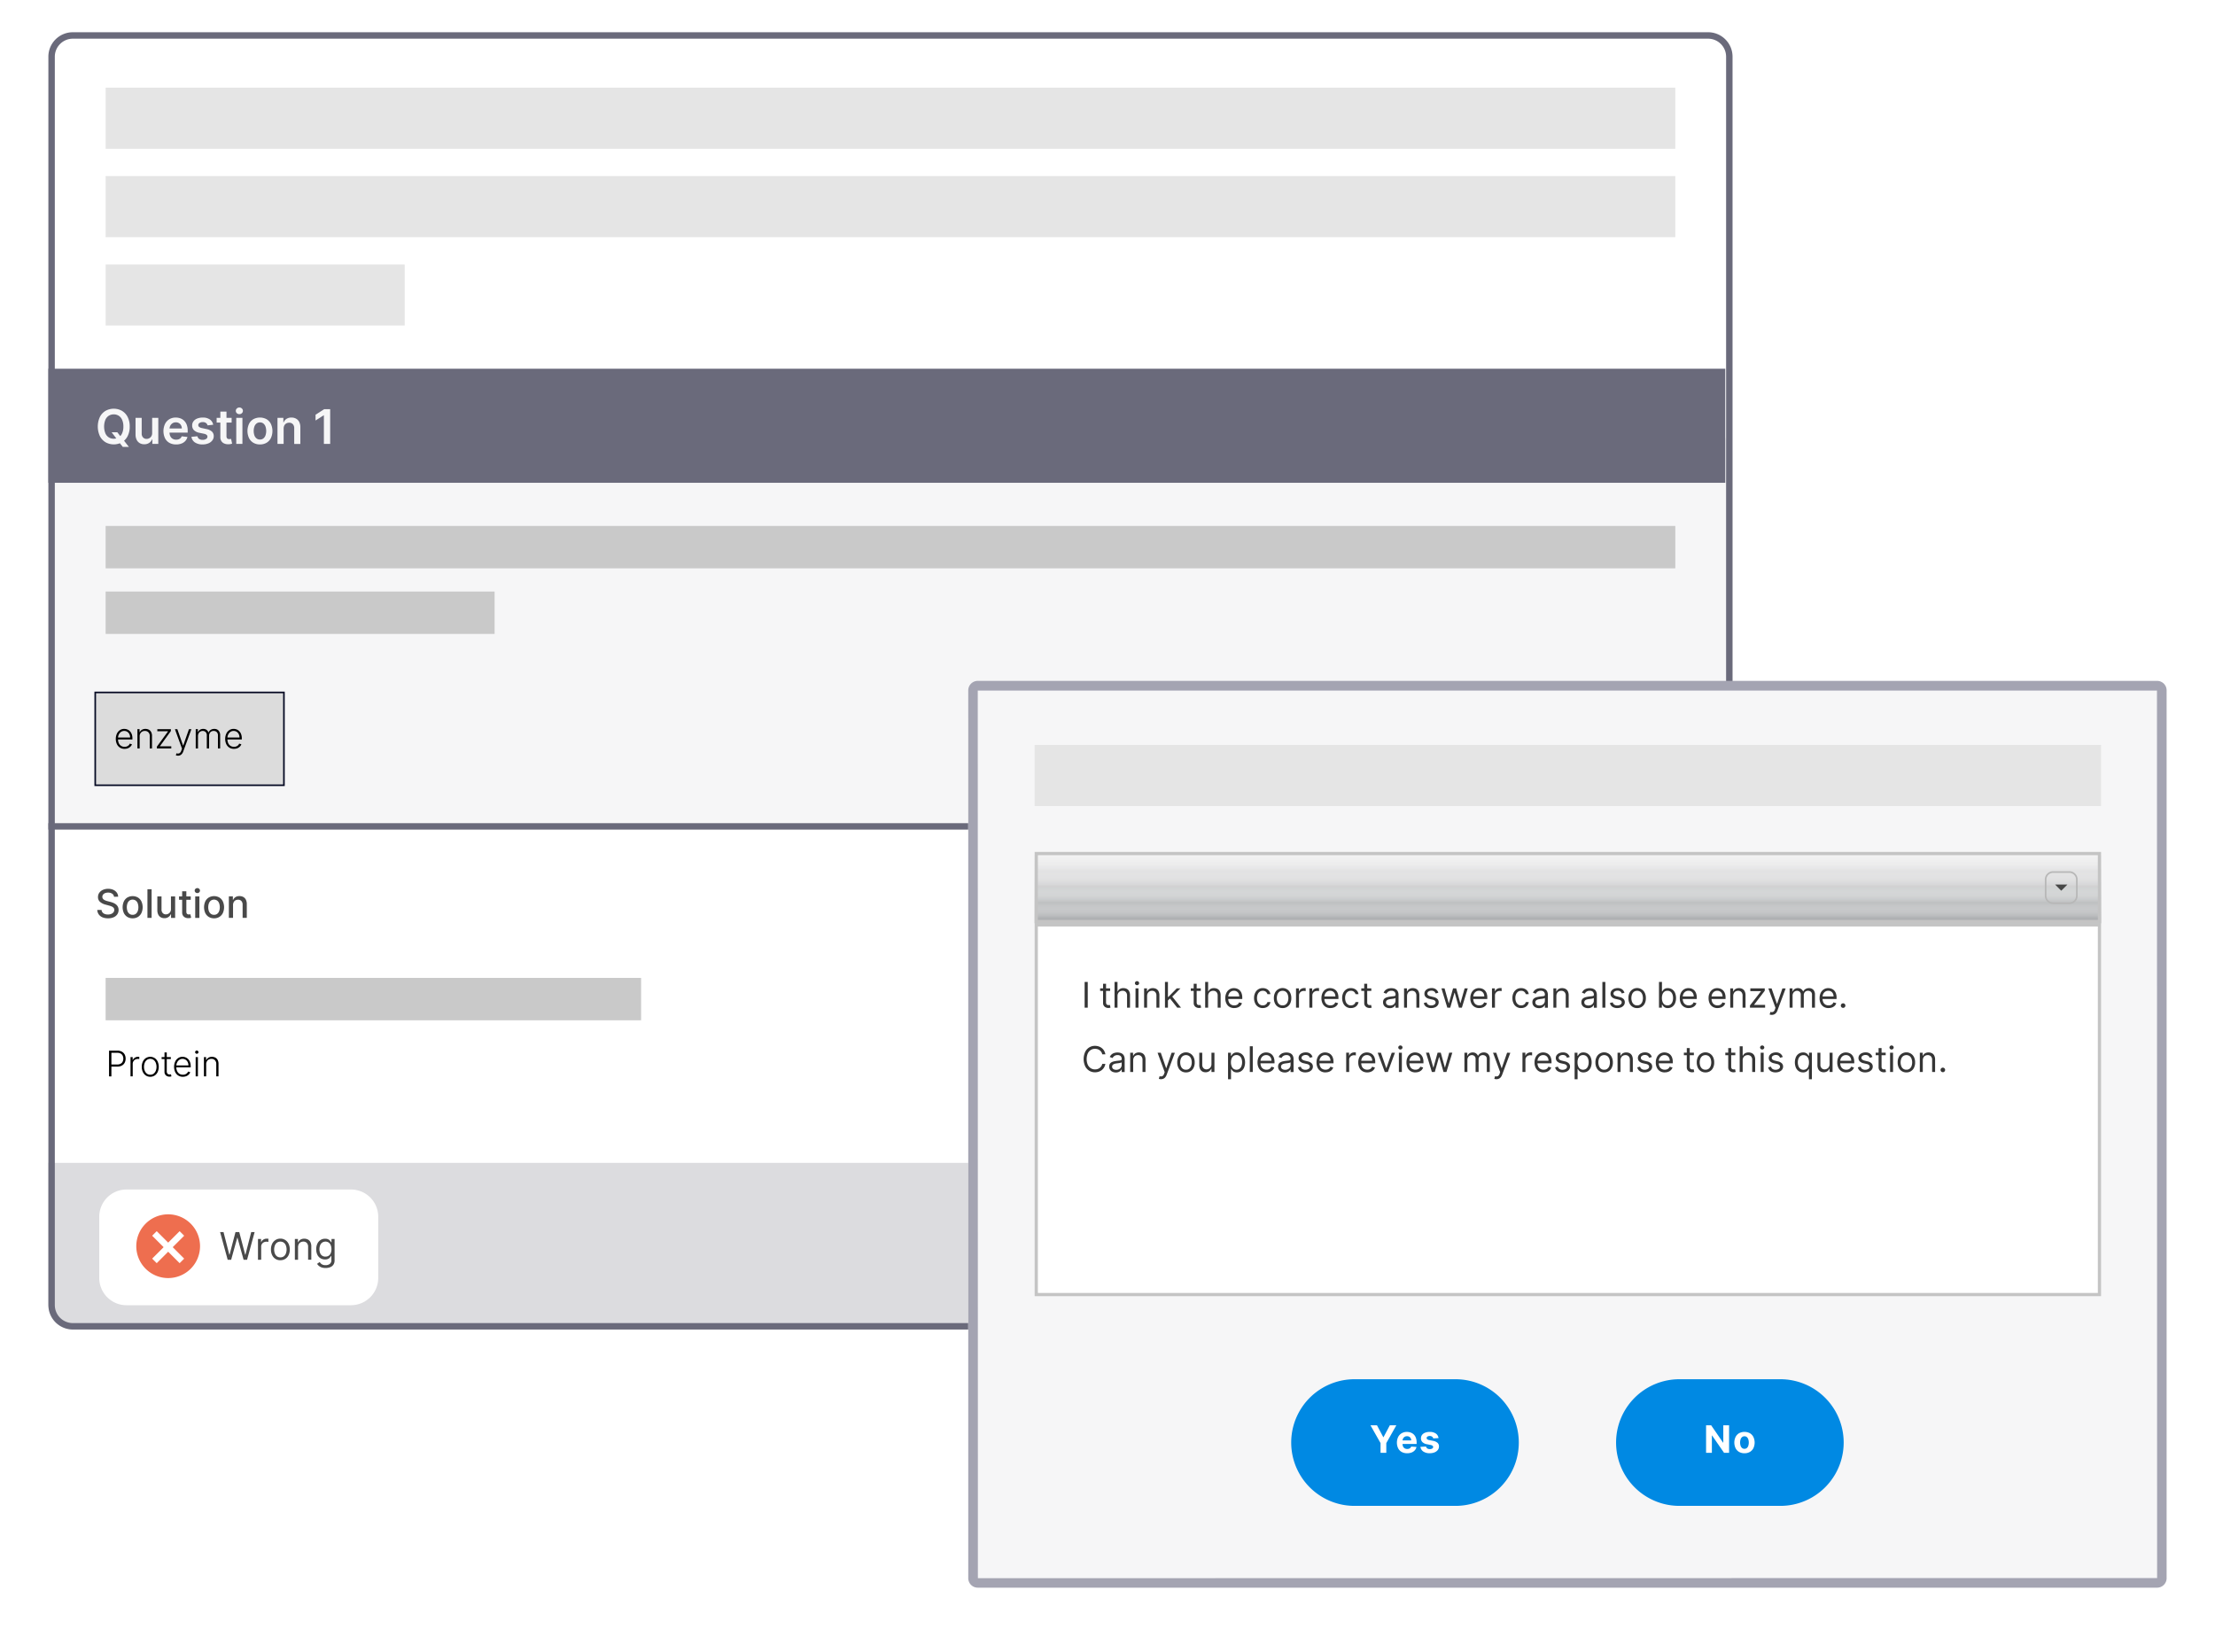 <svg xmlns="http://www.w3.org/2000/svg" xmlns:xlink="http://www.w3.org/1999/xlink" width="412.112" height="307.463" viewBox="0 0 412.112 307.463">
  <defs>
    <filter id="Rectangle_2213" x="0" y="0" width="331.353" height="259.421" filterUnits="userSpaceOnUse">
      <feOffset dy="3" input="SourceAlpha"/>
      <feGaussianBlur stdDeviation="3" result="blur"/>
      <feFlood flood-opacity="0.255"/>
      <feComposite operator="in" in2="blur"/>
      <feComposite in="SourceGraphic"/>
    </filter>
    <filter id="Rectangle_2299" x="171.148" y="120.711" width="240.964" height="186.752" filterUnits="userSpaceOnUse">
      <feOffset dy="3" input="SourceAlpha"/>
      <feGaussianBlur stdDeviation="3" result="blur-2"/>
      <feFlood flood-opacity="0.2"/>
      <feComposite operator="in" in2="blur-2"/>
      <feComposite in="SourceGraphic"/>
    </filter>
    <filter id="Rectangle_2295" x="371.605" y="156.283" width="23.802" height="23.804" filterUnits="userSpaceOnUse">
      <feOffset dy="3" input="SourceAlpha"/>
      <feGaussianBlur stdDeviation="3" result="blur-3"/>
      <feFlood flood-opacity="0.161"/>
      <feComposite operator="in" in2="blur-3"/>
      <feComposite in="SourceGraphic"/>
    </filter>
  </defs>
  <g id="_6-PerformanceSupport" data-name="6-PerformanceSupport" transform="translate(9 6)">
    <g id="QuestionModule">
      <g transform="matrix(1, 0, 0, 1, -9, -6)" filter="url(#Rectangle_2213)">
        <rect id="Rectangle_2213-2" data-name="Rectangle 2213" width="313.353" height="241.421" rx="4" transform="translate(9 6)" fill="#fff"/>
      </g>
      <path id="Path_35934" data-name="Path 35934" d="M313.352,83.847H0V4.547A4.547,4.547,0,0,1,4.547,0H308.8a4.547,4.547,0,0,1,4.547,4.546Z" fill="#fff"/>
      <rect id="Rectangle_2196" data-name="Rectangle 2196" width="313.352" height="62.619" transform="translate(0 147.791)" fill="#fff"/>
      <path id="Path_35935" data-name="Path 35935" d="M313.352,135.6H0V66.481a4.547,4.547,0,0,1,4.547-4.547H308.8a4.547,4.547,0,0,1,4.547,4.547Z" transform="translate(0 12.191)" fill="#f6f6f7"/>
      <rect id="Rectangle_2197" data-name="Rectangle 2197" width="292.045" height="11.372" transform="translate(10.653 10.314)" fill="#e5e5e5"/>
      <rect id="Rectangle_2198" data-name="Rectangle 2198" width="292.045" height="11.372" transform="translate(10.653 26.766)" fill="#e5e5e5"/>
      <rect id="Rectangle_2199" data-name="Rectangle 2199" width="292.045" height="7.888" transform="translate(10.653 91.877)" fill="#c9c9c9"/>
      <rect id="Rectangle_2200" data-name="Rectangle 2200" width="72.37" height="7.888" transform="translate(10.653 104.082)" fill="#c9c9c9"/>
      <rect id="Rectangle_2201" data-name="Rectangle 2201" width="99.624" height="7.888" transform="translate(10.653 175.987)" fill="#c9c9c9"/>
      <rect id="Rectangle_2202" data-name="Rectangle 2202" width="35.107" height="17.275" transform="translate(8.719 122.856)" fill="#dcdcdc"/>
      <path id="Path_35936" data-name="Path 35936" d="M42.566,120.1H7.16V102.526H42.566Zm-35.107-.3H42.267V102.825H7.459Z" transform="translate(1.409 20.182)" fill="#050923"/>
      <rect id="Rectangle_2203" data-name="Rectangle 2203" width="55.641" height="11.372" transform="translate(10.654 43.215)" fill="#e5e5e5"/>
      <rect id="Rectangle_2204" data-name="Rectangle 2204" width="311.993" height="21.227" transform="translate(0 62.619)" fill="#6a6a7b"/>
      <path id="Path_35937" data-name="Path 35937" d="M13.622,61.858a3.793,3.793,0,0,1-.39,1.788,2.787,2.787,0,0,1-1.059,1.138,3.12,3.12,0,0,1-3.041,0,2.788,2.788,0,0,1-1.06-1.141,4.287,4.287,0,0,1,0-3.574,2.782,2.782,0,0,1,1.06-1.138,3.133,3.133,0,0,1,3.041,0,2.787,2.787,0,0,1,1.059,1.138,3.8,3.8,0,0,1,.39,1.789m-1.178,0a3,3,0,0,0-.229-1.242,1.72,1.72,0,0,0-.633-.767,1.792,1.792,0,0,0-1.862,0,1.72,1.72,0,0,0-.633.767,3.49,3.49,0,0,0,0,2.485,1.733,1.733,0,0,0,.633.767,1.8,1.8,0,0,0,1.862,0,1.733,1.733,0,0,0,.633-.767,3,3,0,0,0,.229-1.242m-2.19,1.06h1.06l.628.815.448.53,1.078,1.382H12.331l-.732-.928-.312-.443Z" transform="translate(1.512 11.522)" fill="#f6f6f7"/>
      <path id="Path_35938" data-name="Path 35938" d="M16.642,62.771v-2.81h1.143v4.85H16.677v-.862h-.051a1.457,1.457,0,0,1-.537.667,1.582,1.582,0,0,1-.92.259,1.649,1.649,0,0,1-.841-.213,1.454,1.454,0,0,1-.57-.622,2.188,2.188,0,0,1-.206-.99V59.961h1.143v2.911a1.03,1.03,0,0,0,.253.732.863.863,0,0,0,.664.272,1.041,1.041,0,0,0,.488-.123,1,1,0,0,0,.39-.367,1.139,1.139,0,0,0,.153-.614" transform="translate(2.667 11.803)" fill="#f6f6f7"/>
      <path id="Path_35939" data-name="Path 35939" d="M20.245,64.916a2.485,2.485,0,0,1-1.258-.3,2.032,2.032,0,0,1-.813-.867,3.184,3.184,0,0,1,0-2.635,2.151,2.151,0,0,1,.8-.883,2.262,2.262,0,0,1,1.21-.318,2.453,2.453,0,0,1,.847.145,1.937,1.937,0,0,1,.707.443,2.075,2.075,0,0,1,.485.762,3.068,3.068,0,0,1,.177,1.1v.351H18.426v-.77h2.881a1.239,1.239,0,0,0-.142-.586,1.045,1.045,0,0,0-.388-.406A1.1,1.1,0,0,0,20.2,60.8a1.125,1.125,0,0,0-.615.169,1.183,1.183,0,0,0-.413.443,1.27,1.27,0,0,0-.15.6v.673a1.575,1.575,0,0,0,.154.725,1.091,1.091,0,0,0,.433.461,1.284,1.284,0,0,0,.651.159,1.378,1.378,0,0,0,.451-.071.992.992,0,0,0,.351-.211.883.883,0,0,0,.224-.343l1.068.12a1.651,1.651,0,0,1-.385.737,1.858,1.858,0,0,1-.72.486,2.729,2.729,0,0,1-1,.172" transform="translate(3.521 11.793)" fill="#f6f6f7"/>
      <path id="Path_35940" data-name="Path 35940" d="M26.288,61.253l-1.042.114a.847.847,0,0,0-.153-.3.8.8,0,0,0-.292-.224,1.048,1.048,0,0,0-.448-.086,1.091,1.091,0,0,0-.6.156.452.452,0,0,0-.238.4.416.416,0,0,0,.156.343,1.3,1.3,0,0,0,.529.218l.827.177a2.108,2.108,0,0,1,1.024.47,1.13,1.13,0,0,1,.34.844,1.316,1.316,0,0,1-.267.805,1.708,1.708,0,0,1-.731.545,2.757,2.757,0,0,1-1.074.2,2.487,2.487,0,0,1-1.434-.373A1.494,1.494,0,0,1,22.24,63.5l1.114-.107a.784.784,0,0,0,.322.5,1.122,1.122,0,0,0,.642.168,1.154,1.154,0,0,0,.655-.168.489.489,0,0,0,.248-.414.435.435,0,0,0-.159-.343,1.145,1.145,0,0,0-.493-.208l-.828-.174a1.956,1.956,0,0,1-1.032-.491,1.2,1.2,0,0,1-.333-.877,1.239,1.239,0,0,1,.245-.777,1.586,1.586,0,0,1,.692-.512,2.687,2.687,0,0,1,1.023-.182,2.215,2.215,0,0,1,1.344.364,1.524,1.524,0,0,1,.608.981" transform="translate(4.378 11.793)" fill="#f6f6f7"/>
      <path id="Path_35941" data-name="Path 35941" d="M28.947,61.035H26.16v-.884h2.787Zm-2.1-2.045h1.143v4.553a.7.7,0,0,0,.072.352.356.356,0,0,0,.187.165.722.722,0,0,0,.26.044,1.139,1.139,0,0,0,.2-.016,1.333,1.333,0,0,0,.136-.029l.193.894c-.061.02-.148.044-.261.069a2.217,2.217,0,0,1-.411.044,1.85,1.85,0,0,1-.774-.132,1.176,1.176,0,0,1-.545-.446,1.323,1.323,0,0,1-.2-.758Z" transform="translate(5.149 11.611)" fill="#f6f6f7"/>
      <path id="Path_35942" data-name="Path 35942" d="M29.8,59.59a.66.66,0,0,1-.468-.182.592.592,0,0,1,0-.877.664.664,0,0,1,.467-.182.655.655,0,0,1,.466.182.591.591,0,0,1,0,.877.655.655,0,0,1-.466.182m-.574.688h1.143v4.85H29.222Z" transform="translate(5.735 11.486)" fill="#f6f6f7"/>
      <path id="Path_35943" data-name="Path 35943" d="M33.272,64.915a2.347,2.347,0,0,1-1.23-.312,2.113,2.113,0,0,1-.807-.875,3.164,3.164,0,0,1,0-2.629,2.1,2.1,0,0,1,.807-.877,2.582,2.582,0,0,1,2.462,0,2.1,2.1,0,0,1,.807.877,3.164,3.164,0,0,1,0,2.629,2.113,2.113,0,0,1-.807.875,2.349,2.349,0,0,1-1.232.312M33.279,64a.978.978,0,0,0,.644-.213,1.268,1.268,0,0,0,.387-.573,2.586,2.586,0,0,0,0-1.607,1.286,1.286,0,0,0-.387-.577.973.973,0,0,0-.644-.215,1,1,0,0,0-.656.215,1.288,1.288,0,0,0-.388.577,2.586,2.586,0,0,0,0,1.607,1.27,1.27,0,0,0,.388.573,1,1,0,0,0,.656.213" transform="translate(6.092 11.793)" fill="#f6f6f7"/>
      <path id="Path_35944" data-name="Path 35944" d="M36.76,61.98v2.841H35.617v-4.85H36.71V60.8h.057a1.382,1.382,0,0,1,.535-.647,1.625,1.625,0,0,1,.911-.239,1.721,1.721,0,0,1,.875.214,1.462,1.462,0,0,1,.582.621,2.155,2.155,0,0,1,.2.989v3.088H38.73V61.91a1.091,1.091,0,0,0-.25-.761.893.893,0,0,0-.694-.274,1.06,1.06,0,0,0-.531.13.929.929,0,0,0-.364.377,1.276,1.276,0,0,0-.13.6" transform="translate(7.011 11.793)" fill="#f6f6f7"/>
      <path id="Path_35945" data-name="Path 35945" d="M44.254,58.61v6.465H43.083V59.75h-.038l-1.512.966V59.642l1.606-1.032Z" transform="translate(8.176 11.537)" fill="#f6f6f7"/>
      <path id="Path_35946" data-name="Path 35946" d="M10.716,134.668a.754.754,0,0,0-.343-.573,1.325,1.325,0,0,0-.76-.2,1.417,1.417,0,0,0-.567.1.871.871,0,0,0-.371.281.664.664,0,0,0-.13.4.588.588,0,0,0,.09.328.759.759,0,0,0,.236.23,1.658,1.658,0,0,0,.317.154,3.012,3.012,0,0,0,.324.1l.522.135a3.944,3.944,0,0,1,.522.17,2.084,2.084,0,0,1,.5.281,1.362,1.362,0,0,1,.371.432,1.258,1.258,0,0,1,.141.616,1.421,1.421,0,0,1-.232.8,1.579,1.579,0,0,1-.675.554,2.532,2.532,0,0,1-1.065.2,2.585,2.585,0,0,1-1.036-.189,1.6,1.6,0,0,1-.685-.54,1.538,1.538,0,0,1-.272-.832H8.4a.811.811,0,0,0,.189.48.983.983,0,0,0,.424.284,1.673,1.673,0,0,0,.57.093,1.609,1.609,0,0,0,.607-.109.991.991,0,0,0,.42-.3.709.709,0,0,0,.154-.455.564.564,0,0,0-.134-.388,1.014,1.014,0,0,0-.361-.249,3.492,3.492,0,0,0-.515-.175l-.63-.171a2.457,2.457,0,0,1-1.014-.513,1.151,1.151,0,0,1-.373-.9,1.325,1.325,0,0,1,.25-.8,1.646,1.646,0,0,1,.676-.535,2.339,2.339,0,0,1,.963-.19,2.277,2.277,0,0,1,.956.189,1.611,1.611,0,0,1,.653.522,1.314,1.314,0,0,1,.25.761Z" transform="translate(1.496 26.219)" fill="#494949"/>
      <path id="Path_35947" data-name="Path 35947" d="M13.406,138.456a1.839,1.839,0,0,1-.98-.257,1.743,1.743,0,0,1-.651-.72,2.654,2.654,0,0,1,0-2.171,1.731,1.731,0,0,1,.651-.724,2,2,0,0,1,1.962,0,1.729,1.729,0,0,1,.65.724,2.641,2.641,0,0,1,0,2.171,1.741,1.741,0,0,1-.65.72,1.838,1.838,0,0,1-.981.257m0-.653a.935.935,0,0,0,.6-.193,1.135,1.135,0,0,0,.355-.512,2.22,2.22,0,0,0,0-1.41,1.147,1.147,0,0,0-.355-.516,1.038,1.038,0,0,0-1.211,0,1.151,1.151,0,0,0-.358.516,2.22,2.22,0,0,0,0,1.41,1.14,1.14,0,0,0,.358.512.942.942,0,0,0,.607.193" transform="translate(2.272 26.441)" fill="#494949"/>
      <rect id="Rectangle_2205" data-name="Rectangle 2205" width="0.777" height="5.331" transform="translate(18.431 159.486)" fill="#494949"/>
      <path id="Path_35948" data-name="Path 35948" d="M19.471,136.71v-2.34h.78v4h-.764v-.692h-.042a1.254,1.254,0,0,1-.443.531,1.271,1.271,0,0,1-.753.213,1.334,1.334,0,0,1-.68-.171,1.173,1.173,0,0,1-.464-.506,1.852,1.852,0,0,1-.166-.829V134.37h.777v2.449a.916.916,0,0,0,.227.651.767.767,0,0,0,.588.242.958.958,0,0,0,.436-.109.937.937,0,0,0,.363-.33.994.994,0,0,0,.141-.563" transform="translate(3.335 26.45)" fill="#494949"/>
      <path id="Path_35949" data-name="Path 35949" d="M22.494,135.152H20.311v-.625h2.183Zm-1.6-1.582h.778v3.781a.669.669,0,0,0,.068.34.335.335,0,0,0,.176.153.648.648,0,0,0,.235.041.827.827,0,0,0,.164-.013l.109-.02.141.643a1.432,1.432,0,0,1-.193.054,1.68,1.68,0,0,1-.311.03,1.365,1.365,0,0,1-.573-.11.984.984,0,0,1-.43-.354,1.04,1.04,0,0,1-.164-.6Z" transform="translate(3.998 26.293)" fill="#494949"/>
      <path id="Path_35950" data-name="Path 35950" d="M23.236,134.007a.486.486,0,0,1-.347-.136.444.444,0,0,1,0-.656.51.51,0,0,1,.694,0,.444.444,0,0,1,0,.656.484.484,0,0,1-.347.136m-.393.618h.777v4h-.777Z" transform="translate(4.477 26.195)" fill="#494949"/>
      <path id="Path_35951" data-name="Path 35951" d="M26.063,138.456a1.839,1.839,0,0,1-.98-.257,1.743,1.743,0,0,1-.651-.72,2.654,2.654,0,0,1,0-2.171,1.731,1.731,0,0,1,.651-.724,2,2,0,0,1,1.962,0,1.729,1.729,0,0,1,.65.724,2.641,2.641,0,0,1,0,2.171,1.741,1.741,0,0,1-.65.72,1.838,1.838,0,0,1-.981.257m0-.653a.935.935,0,0,0,.6-.193,1.135,1.135,0,0,0,.355-.512,2.22,2.22,0,0,0,0-1.41,1.147,1.147,0,0,0-.355-.516,1.038,1.038,0,0,0-1.211,0,1.151,1.151,0,0,0-.358.516,2.22,2.22,0,0,0,0,1.41,1.14,1.14,0,0,0,.358.512.942.942,0,0,0,.607.193" transform="translate(4.764 26.441)" fill="#494949"/>
      <path id="Path_35952" data-name="Path 35952" d="M28.836,136v2.373h-.777v-4h.747v.651h.049a1.135,1.135,0,0,1,.433-.51,1.34,1.34,0,0,1,.746-.193,1.449,1.449,0,0,1,.716.17,1.163,1.163,0,0,1,.476.506,1.837,1.837,0,0,1,.169.831v2.542h-.779v-2.449a.965.965,0,0,0-.225-.68.8.8,0,0,0-.622-.247.979.979,0,0,0-.48.117.822.822,0,0,0-.33.342,1.12,1.12,0,0,0-.122.542" transform="translate(5.523 26.441)" fill="#494949"/>
      <path id="Path_35953" data-name="Path 35953" d="M12.116,112.038a1.58,1.58,0,0,1-.87-.235,1.553,1.553,0,0,1-.566-.652,2.422,2.422,0,0,1,0-1.927,1.6,1.6,0,0,1,.554-.661,1.42,1.42,0,0,1,.819-.241,1.536,1.536,0,0,1,.564.107,1.389,1.389,0,0,1,.487.326,1.555,1.555,0,0,1,.342.549,2.17,2.17,0,0,1,.127.782v.206H10.767v-.367h2.379a1.375,1.375,0,0,0-.139-.622,1.088,1.088,0,0,0-.385-.438,1.084,1.084,0,0,0-1.171.02,1.259,1.259,0,0,0-.406.482,1.492,1.492,0,0,0-.148.653v.22a1.751,1.751,0,0,0,.148.747,1.144,1.144,0,0,0,.422.494,1.171,1.171,0,0,0,.647.176,1.15,1.15,0,0,0,.448-.08.985.985,0,0,0,.326-.213.957.957,0,0,0,.2-.3l.4.129a1.18,1.18,0,0,1-.268.418,1.358,1.358,0,0,1-.463.308,1.629,1.629,0,0,1-.637.116" transform="translate(2.063 21.322)"/>
      <path id="Path_35954" data-name="Path 35954" d="M14.259,109.718v2.244h-.417v-3.591h.4v.564h.037a1.007,1.007,0,0,1,.395-.443,1.219,1.219,0,0,1,.662-.168,1.309,1.309,0,0,1,.638.151,1.039,1.039,0,0,1,.427.443,1.539,1.539,0,0,1,.153.718v2.325h-.417v-2.3a.964.964,0,0,0-.247-.7.874.874,0,0,0-.661-.257,1.021,1.021,0,0,0-.5.122.894.894,0,0,0-.347.349,1.092,1.092,0,0,0-.127.541" transform="translate(2.725 21.323)"/>
      <path id="Path_35955" data-name="Path 35955" d="M16.864,111.955v-.329l2.075-2.838v-.031H16.953v-.393h2.523v.343l-2.038,2.823v.031H19.55v.393Z" transform="translate(3.319 21.331)"/>
      <path id="Path_35956" data-name="Path 35956" d="M20.248,113.3a1.007,1.007,0,0,1-.231-.024.978.978,0,0,1-.171-.05l.113-.37a.737.737,0,0,0,.536,0,.826.826,0,0,0,.366-.5l.13-.365-1.32-3.625h.451l1.065,3.041h.032l1.066-3.041.454.007-1.521,4.152a1.511,1.511,0,0,1-.238.43.96.96,0,0,1-.323.26.95.95,0,0,1-.409.086" transform="translate(3.872 21.331)"/>
      <path id="Path_35957" data-name="Path 35957" d="M22.907,111.962v-3.591h.4v.552h.037a.885.885,0,0,1,.359-.438,1.1,1.1,0,0,1,.6-.16,1.016,1.016,0,0,1,.612.174,1.049,1.049,0,0,1,.358.479h.031a1,1,0,0,1,.4-.476,1.211,1.211,0,0,1,.667-.176,1.021,1.021,0,0,1,.791.315,1.308,1.308,0,0,1,.29.917v2.406H27.04v-2.406a.851.851,0,0,0-.218-.638.78.78,0,0,0-.572-.213.8.8,0,0,0-.633.253.933.933,0,0,0-.223.64v2.364h-.425v-2.443a.845.845,0,0,0-.2-.589.736.736,0,0,0-.573-.225.832.832,0,0,0-.445.122.857.857,0,0,0-.311.338,1.058,1.058,0,0,0-.113.5v2.3Z" transform="translate(4.509 21.323)"/>
      <path id="Path_35958" data-name="Path 35958" d="M29.123,112.038a1.581,1.581,0,0,1-.871-.235,1.553,1.553,0,0,1-.566-.652,2.422,2.422,0,0,1,0-1.927,1.6,1.6,0,0,1,.554-.661,1.423,1.423,0,0,1,.819-.241,1.536,1.536,0,0,1,.564.107,1.378,1.378,0,0,1,.487.326,1.539,1.539,0,0,1,.342.549,2.17,2.17,0,0,1,.127.782v.206H27.773v-.367h2.379a1.375,1.375,0,0,0-.139-.622,1.088,1.088,0,0,0-.385-.438,1.082,1.082,0,0,0-1.169.02,1.262,1.262,0,0,0-.407.482,1.509,1.509,0,0,0-.148.653v.22a1.751,1.751,0,0,0,.148.747,1.138,1.138,0,0,0,.424.494,1.168,1.168,0,0,0,.647.176,1.148,1.148,0,0,0,.446-.08,1,1,0,0,0,.327-.213.953.953,0,0,0,.2-.3l.4.129a1.2,1.2,0,0,1-.269.418,1.358,1.358,0,0,1-.463.308,1.627,1.627,0,0,1-.636.116" transform="translate(5.41 21.322)"/>
      <path id="Path_35959" data-name="Path 35959" d="M9.433,163.141v-4.787h1.545a1.7,1.7,0,0,1,.852.2,1.293,1.293,0,0,1,.517.529,1.728,1.728,0,0,1,0,1.507,1.286,1.286,0,0,1-.515.531,1.689,1.689,0,0,1-.849.2H9.769v-.393h1.2a1.244,1.244,0,0,0,.625-.142.9.9,0,0,0,.37-.387,1.326,1.326,0,0,0,0-1.117.9.9,0,0,0-.371-.387,1.278,1.278,0,0,0-.631-.14H9.87v4.395Z" transform="translate(1.856 31.171)"/>
      <path id="Path_35960" data-name="Path 35960" d="M12.769,162.953v-3.591h.4v.552h.03a.9.9,0,0,1,.376-.438,1.112,1.112,0,0,1,.607-.168l.114,0c.042,0,.078,0,.105,0v.422l-.1-.013a1.006,1.006,0,0,0-.152-.01,1.032,1.032,0,0,0-.5.118.877.877,0,0,0-.345.326.9.9,0,0,0-.126.475v2.318Z" transform="translate(2.514 31.359)"/>
      <path id="Path_35961" data-name="Path 35961" d="M16.1,163.027a1.462,1.462,0,0,1-.822-.236,1.588,1.588,0,0,1-.557-.653,2.177,2.177,0,0,1-.2-.963,2.207,2.207,0,0,1,.2-.972,1.584,1.584,0,0,1,.557-.655,1.553,1.553,0,0,1,1.643,0,1.592,1.592,0,0,1,.557.655,2.419,2.419,0,0,1,0,1.934,1.588,1.588,0,0,1-.557.653,1.462,1.462,0,0,1-.822.236m0-.381a1,1,0,0,0,.633-.2,1.248,1.248,0,0,0,.394-.535,1.928,1.928,0,0,0,.135-.736,1.951,1.951,0,0,0-.135-.74,1.263,1.263,0,0,0-.394-.54,1.085,1.085,0,0,0-1.265,0,1.256,1.256,0,0,0-.395.54,1.951,1.951,0,0,0-.135.74,1.928,1.928,0,0,0,.135.736,1.248,1.248,0,0,0,.394.535,1,1,0,0,0,.633.2" transform="translate(2.858 31.359)"/>
      <path id="Path_35962" data-name="Path 35962" d="M19.32,159.857H17.606v-.363H19.32Zm-1.178-1.222h.419v3.514a.672.672,0,0,0,.077.351.429.429,0,0,0,.2.181.677.677,0,0,0,.265.053.775.775,0,0,0,.14-.011c.038-.007.073-.014.1-.023l.089.377a1.056,1.056,0,0,1-.15.043,1.029,1.029,0,0,1-.22.02,1.017,1.017,0,0,1-.44-.1.832.832,0,0,1-.482-.792Z" transform="translate(3.466 31.227)"/>
      <path id="Path_35963" data-name="Path 35963" d="M21.179,163.027a1.58,1.58,0,0,1-.87-.235,1.553,1.553,0,0,1-.566-.652,2.422,2.422,0,0,1,0-1.927,1.6,1.6,0,0,1,.554-.661,1.42,1.42,0,0,1,.819-.241,1.536,1.536,0,0,1,.564.107,1.389,1.389,0,0,1,.487.326,1.555,1.555,0,0,1,.342.549,2.17,2.17,0,0,1,.127.782v.206H19.83v-.367H22.21a1.375,1.375,0,0,0-.139-.622,1.088,1.088,0,0,0-.385-.438,1.084,1.084,0,0,0-1.171.02,1.259,1.259,0,0,0-.406.482,1.492,1.492,0,0,0-.148.653v.22a1.751,1.751,0,0,0,.148.747,1.144,1.144,0,0,0,.422.494,1.171,1.171,0,0,0,.647.176,1.149,1.149,0,0,0,.448-.08.986.986,0,0,0,.326-.213.957.957,0,0,0,.2-.3l.4.129a1.18,1.18,0,0,1-.268.418,1.358,1.358,0,0,1-.463.308,1.629,1.629,0,0,1-.637.116" transform="translate(3.847 31.359)"/>
      <path id="Path_35964" data-name="Path 35964" d="M23.125,158.936a.3.3,0,0,1-.218-.087.281.281,0,0,1-.093-.212.276.276,0,0,1,.093-.211.3.3,0,0,1,.218-.089.311.311,0,0,1,.221.089.275.275,0,0,1,.092.211.28.28,0,0,1-.092.212.31.31,0,0,1-.221.087m-.213.618h.419v3.591h-.419Z" transform="translate(4.491 31.168)"/>
      <path id="Path_35965" data-name="Path 35965" d="M24.6,160.708v2.244h-.417v-3.591h.4v.564h.037a1.007,1.007,0,0,1,.395-.443,1.219,1.219,0,0,1,.662-.168,1.309,1.309,0,0,1,.638.151,1.039,1.039,0,0,1,.427.443,1.539,1.539,0,0,1,.153.718v2.325h-.417v-2.3a.964.964,0,0,0-.247-.7.874.874,0,0,0-.661-.257,1.022,1.022,0,0,0-.5.122.894.894,0,0,0-.347.349,1.092,1.092,0,0,0-.127.541" transform="translate(4.76 31.36)"/>
      <path id="Path_35966" data-name="Path 35966" d="M308.4,206.815H4.956A4.956,4.956,0,0,1,0,201.859V175.8H313.352v26.055a4.956,4.956,0,0,1-4.956,4.956" transform="translate(0 34.605)" fill="#dcdcdf"/>
      <path id="Path_35967" data-name="Path 35967" d="M206.938,200.012a9.59,9.59,0,1,1,0-19.179h49.474a9.59,9.59,0,1,1,0,19.179Z" transform="translate(38.847 35.596)" fill="#fff"/>
      <path id="Path_35968" data-name="Path 35968" d="M256.461,181.18a9.291,9.291,0,1,1,0,18.582H206.988a9.291,9.291,0,0,1,0-18.582Zm0-.6H206.988a9.89,9.89,0,0,0,0,19.779h49.474a9.89,9.89,0,0,0,0-19.779" transform="translate(38.798 35.547)" fill="#0089e3"/>
      <path id="Path_35969" data-name="Path 35969" d="M213.333,190.94v-4.351h.92v1.8h1.866v-1.8h.918v4.351h-.918v-1.8h-1.866v1.8Z" transform="translate(41.993 36.729)" fill="#0089e3"/>
      <path id="Path_35970" data-name="Path 35970" d="M217.586,187.3a.489.489,0,0,1-.346-.134.429.429,0,0,1-.145-.324.424.424,0,0,1,.145-.322.508.508,0,0,1,.691,0,.427.427,0,0,1,.144.322.432.432,0,0,1-.144.324.486.486,0,0,1-.345.134m-.457.42h.9v3.264h-.9Z" transform="translate(42.733 36.688)" fill="#0089e3"/>
      <path id="Path_35971" data-name="Path 35971" d="M219.728,190.993a1.23,1.23,0,0,1-.674-.193,1.3,1.3,0,0,1-.475-.567,2.164,2.164,0,0,1-.176-.922,2.131,2.131,0,0,1,.182-.934,1.29,1.29,0,0,1,.481-.558,1.224,1.224,0,0,1,.659-.187,1.012,1.012,0,0,1,.458.093.931.931,0,0,1,.3.229,1.206,1.206,0,0,1,.172.269h.029v-1.636h.9v4.351h-.893v-.522h-.038a1.171,1.171,0,0,1-.178.268.927.927,0,0,1-.3.22,1.045,1.045,0,0,1-.446.087m.286-.72a.578.578,0,0,0,.371-.121.74.74,0,0,0,.233-.336,1.42,1.42,0,0,0,.081-.507,1.44,1.44,0,0,0-.08-.506.726.726,0,0,0-.233-.33.6.6,0,0,0-.372-.117.59.59,0,0,0-.376.121.742.742,0,0,0-.232.336,1.434,1.434,0,0,0-.078.5,1.467,1.467,0,0,0,.079.5.772.772,0,0,0,.232.34.578.578,0,0,0,.375.122" transform="translate(42.991 36.729)" fill="#0089e3"/>
      <path id="Path_35972" data-name="Path 35972" d="M223.211,190.831a1.733,1.733,0,0,1-.865-.2,1.384,1.384,0,0,1-.557-.583,2.1,2.1,0,0,1,0-1.777,1.443,1.443,0,0,1,.549-.592,1.609,1.609,0,0,1,.837-.212,1.722,1.722,0,0,1,.6.1,1.389,1.389,0,0,1,.488.309,1.419,1.419,0,0,1,.326.517,2.071,2.071,0,0,1,.117.728v.249h-2.756v-.56h1.9a.687.687,0,0,0-.085-.347.614.614,0,0,0-.236-.237.678.678,0,0,0-.347-.085.707.707,0,0,0-.364.093.678.678,0,0,0-.247.254.713.713,0,0,0-.092.351v.534a.893.893,0,0,0,.091.418.632.632,0,0,0,.256.272.758.758,0,0,0,.393.1.835.835,0,0,0,.275-.043.574.574,0,0,0,.215-.128.533.533,0,0,0,.135-.207l.837.055a1.138,1.138,0,0,1-.258.525,1.311,1.311,0,0,1-.506.348,1.907,1.907,0,0,1-.713.124" transform="translate(43.619 36.9)" fill="#0089e3"/>
      <path id="Path_35973" data-name="Path 35973" d="M228.338,188.435l-.828.05a.426.426,0,0,0-.092-.191.487.487,0,0,0-.183-.138.627.627,0,0,0-.27-.053.683.683,0,0,0-.355.087.268.268,0,0,0-.144.236.248.248,0,0,0,.093.2.729.729,0,0,0,.32.129l.59.118a1.472,1.472,0,0,1,.711.315.741.741,0,0,1,.233.57.888.888,0,0,1-.188.563,1.23,1.23,0,0,1-.513.377,1.958,1.958,0,0,1-.752.135,1.756,1.756,0,0,1-1.032-.27,1.049,1.049,0,0,1-.45-.738l.89-.047a.46.46,0,0,0,.2.3.83.83,0,0,0,.78.011.279.279,0,0,0,.147-.239.246.246,0,0,0-.1-.2.73.73,0,0,0-.315-.122l-.564-.114a1.347,1.347,0,0,1-.711-.33.82.82,0,0,1-.232-.6.873.873,0,0,1,.17-.541,1.084,1.084,0,0,1,.482-.351,1.964,1.964,0,0,1,.73-.123,1.618,1.618,0,0,1,.974.261,1.012,1.012,0,0,1,.415.712" transform="translate(44.384 36.9)" fill="#0089e3"/>
      <path id="Path_35974" data-name="Path 35974" d="M229.9,190.831a1.655,1.655,0,0,1-.855-.212,1.421,1.421,0,0,1-.555-.59,2.083,2.083,0,0,1,0-1.765,1.424,1.424,0,0,1,.555-.591,1.841,1.841,0,0,1,1.71,0,1.432,1.432,0,0,1,.555.591,2.095,2.095,0,0,1,0,1.765,1.429,1.429,0,0,1-.555.59,1.656,1.656,0,0,1-.856.212m0-.7a.563.563,0,0,0,.376-.128.794.794,0,0,0,.229-.352,1.723,1.723,0,0,0,0-1.016.794.794,0,0,0-.229-.352.558.558,0,0,0-.376-.129.571.571,0,0,0-.381.129.78.78,0,0,0-.232.352,1.7,1.7,0,0,0,0,1.016.78.78,0,0,0,.232.352.576.576,0,0,0,.381.128" transform="translate(44.939 36.9)" fill="#0089e3"/>
      <rect id="Rectangle_2206" data-name="Rectangle 2206" width="0.905" height="4.351" transform="translate(277.069 223.318)" fill="#0089e3"/>
      <path id="Path_35975" data-name="Path 35975" d="M234.984,189.371V187.5h.906v3.264h-.87v-.592h-.034a.969.969,0,0,1-.366.461,1.2,1.2,0,0,1-1.2.025,1.02,1.02,0,0,1-.388-.422,1.447,1.447,0,0,1-.141-.657V187.5h.9v1.916a.662.662,0,0,0,.156.457.528.528,0,0,0,.409.168.64.64,0,0,0,.305-.075.587.587,0,0,0,.232-.224.7.7,0,0,0,.085-.367" transform="translate(45.844 36.908)" fill="#0089e3"/>
      <path id="Path_35976" data-name="Path 35976" d="M237.785,188.306H235.82v-.68h1.965Zm-1.52-1.461h.906v3.042a.426.426,0,0,0,.037.194.211.211,0,0,0,.108.1.441.441,0,0,0,.16.028.642.642,0,0,0,.127-.012l.1-.018.142.674c-.045.013-.108.031-.191.049a1.612,1.612,0,0,1-.3.036,1.378,1.378,0,0,1-.572-.087.8.8,0,0,1-.382-.31.947.947,0,0,1-.134-.531Z" transform="translate(46.42 36.779)" fill="#0089e3"/>
      <path id="Path_35977" data-name="Path 35977" d="M238.428,187.3a.487.487,0,0,1-.346-.134.429.429,0,0,1-.145-.324.424.424,0,0,1,.145-.322.484.484,0,0,1,.344-.135.49.49,0,0,1,.347.135.427.427,0,0,1,.144.322.432.432,0,0,1-.144.324.486.486,0,0,1-.345.134m-.457.42h.9v3.264h-.9Z" transform="translate(46.836 36.688)" fill="#0089e3"/>
      <path id="Path_35978" data-name="Path 35978" d="M240.839,190.831a1.655,1.655,0,0,1-.855-.212,1.421,1.421,0,0,1-.555-.59,2.083,2.083,0,0,1,0-1.765,1.424,1.424,0,0,1,.555-.591,1.841,1.841,0,0,1,1.71,0,1.431,1.431,0,0,1,.555.591,2.094,2.094,0,0,1,0,1.765,1.429,1.429,0,0,1-.555.59,1.656,1.656,0,0,1-.856.212m0-.7a.563.563,0,0,0,.376-.128.8.8,0,0,0,.229-.352,1.724,1.724,0,0,0,0-1.016.8.8,0,0,0-.229-.352.558.558,0,0,0-.376-.129.571.571,0,0,0-.381.129.78.78,0,0,0-.232.352,1.7,1.7,0,0,0,0,1.016.78.78,0,0,0,.232.352.576.576,0,0,0,.381.128" transform="translate(47.092 36.9)" fill="#0089e3"/>
      <path id="Path_35979" data-name="Path 35979" d="M243.335,188.881v1.886h-.906v-3.263h.863v.576h.038a.905.905,0,0,1,.363-.451,1.1,1.1,0,0,1,.618-.168,1.159,1.159,0,0,1,.594.148,1.029,1.029,0,0,1,.394.424,1.433,1.433,0,0,1,.14.656v2.078h-.906v-1.916a.655.655,0,0,0-.152-.468.552.552,0,0,0-.427-.169.638.638,0,0,0-.322.078.55.55,0,0,0-.218.229.781.781,0,0,0-.078.36" transform="translate(47.721 36.9)" fill="#0089e3"/>
      <rect id="Rectangle_2207" data-name="Rectangle 2207" width="5.108" height="3.395" transform="translate(249.026 224.366)" fill="#0089e3"/>
      <rect id="Rectangle_2208" data-name="Rectangle 2208" width="0.53" height="2.09" transform="translate(251.316 224.996)" fill="#fff"/>
      <rect id="Rectangle_2209" data-name="Rectangle 2209" width="2.09" height="0.53" transform="translate(250.535 225.775)" fill="#fff"/>
      <path id="Path_35980" data-name="Path 35980" d="M211.445,188.06l-.285-.092a.436.436,0,0,0,.019-.124V187.4a.4.4,0,0,0-.4-.4h-.8a.4.4,0,0,0-.4.4v.445a.347.347,0,0,0,.018.113l-.285.092a.648.648,0,0,1-.032-.2V187.4a.7.7,0,0,1,.7-.7h.8a.7.7,0,0,1,.7.7v.445a.7.7,0,0,1-.034.217" transform="translate(41.197 36.751)" fill="#0089e3"/>
      <path id="Path_35981" data-name="Path 35981" d="M54.758,201.479H12.965a5.071,5.071,0,0,1-5.055-5.055V185a5.071,5.071,0,0,1,5.055-5.057H54.758A5.071,5.071,0,0,1,59.814,185v11.42a5.071,5.071,0,0,1-5.055,5.055" transform="translate(1.557 35.422)" fill="#fff"/>
      <path id="Path_35982" data-name="Path 35982" d="M25.529,189.734a5.931,5.931,0,1,1-5.93-5.93,5.93,5.93,0,0,1,5.93,5.93" transform="translate(2.69 36.181)" fill="#ee6e4f"/>
      <rect id="Rectangle_2210" data-name="Rectangle 2210" width="1.197" height="7.224" transform="translate(19.312 223.967) rotate(-45)" fill="#fff"/>
      <rect id="Rectangle_2211" data-name="Rectangle 2211" width="7.224" height="1.197" transform="translate(19.313 228.229) rotate(-45)" fill="#fff"/>
      <path id="Path_35983" data-name="Path 35983" d="M28.107,191.718l-1.41-5.155h.636l1.077,4.2h.05l1.1-4.2h.7l1.1,4.2h.05l1.076-4.2h.634l-1.409,5.155h-.644l-1.139-4.108h-.039l-1.138,4.108Z" transform="translate(5.255 36.725)" fill="#494949"/>
      <path id="Path_35984" data-name="Path 35984" d="M32.584,191.516V187.65h.573v.584H33.2a.919.919,0,0,1,.382-.466,1.121,1.121,0,0,1,.624-.18l.164,0c.066,0,.115,0,.148.008v.6c-.019,0-.065-.012-.136-.024a1.526,1.526,0,0,0-.226-.016,1.054,1.054,0,0,0-.5.116.912.912,0,0,0-.347.323.865.865,0,0,0-.128.467v2.446Z" transform="translate(6.414 36.926)" fill="#494949"/>
      <path id="Path_35985" data-name="Path 35985" d="M36.356,191.6a1.634,1.634,0,0,1-1.531-.947A2.343,2.343,0,0,1,34.6,189.6a2.371,2.371,0,0,1,.221-1.054,1.692,1.692,0,0,1,3.062,0,2.371,2.371,0,0,1,.221,1.054,2.343,2.343,0,0,1-.221,1.047,1.634,1.634,0,0,1-1.531.947m0-.534a1.026,1.026,0,0,0,.655-.2,1.211,1.211,0,0,0,.379-.537,2.147,2.147,0,0,0,0-1.441,1.209,1.209,0,0,0-.379-.541,1.139,1.139,0,0,0-1.309,0,1.209,1.209,0,0,0-.379.541,2.147,2.147,0,0,0,0,1.441,1.211,1.211,0,0,0,.379.537,1.023,1.023,0,0,0,.655.2" transform="translate(6.812 36.928)" fill="#494949"/>
      <path id="Path_35986" data-name="Path 35986" d="M38.911,189.189v2.325h-.594v-3.866h.573v.6h.05a1.132,1.132,0,0,1,.413-.475,1.3,1.3,0,0,1,.716-.18,1.4,1.4,0,0,1,.687.16,1.092,1.092,0,0,1,.458.482,1.81,1.81,0,0,1,.164.817v2.456h-.595V189.1a1,1,0,0,0-.237-.71.838.838,0,0,0-.649-.256,1.025,1.025,0,0,0-.507.123.888.888,0,0,0-.352.36,1.193,1.193,0,0,0-.128.573" transform="translate(7.543 36.928)" fill="#494949"/>
      <path id="Path_35987" data-name="Path 35987" d="M43.382,193.045a2.232,2.232,0,0,1-.741-.11,1.591,1.591,0,0,1-.513-.287,1.564,1.564,0,0,1-.327-.378l.474-.332c.054.069.121.151.2.242a1.053,1.053,0,0,0,.339.239,1.325,1.325,0,0,0,.565.1,1.259,1.259,0,0,0,.772-.226.826.826,0,0,0,.305-.71V190.8h-.05c-.043.071-.105.157-.184.261a1.081,1.081,0,0,1-.342.274,1.284,1.284,0,0,1-.6.12,1.613,1.613,0,0,1-.84-.221,1.545,1.545,0,0,1-.586-.645,2.238,2.238,0,0,1-.214-1.027,2.4,2.4,0,0,1,.208-1.035,1.631,1.631,0,0,1,.582-.685,1.544,1.544,0,0,1,.861-.243,1.221,1.221,0,0,1,.6.124,1.1,1.1,0,0,1,.343.281c.079.105.141.191.186.259h.06v-.614h.573v3.977a1.364,1.364,0,0,1-.224.811,1.318,1.318,0,0,1-.6.461,2.315,2.315,0,0,1-.843.147m-.02-2.124a1.073,1.073,0,0,0,.6-.164,1.007,1.007,0,0,0,.375-.47,1.89,1.89,0,0,0,.129-.735,1.974,1.974,0,0,0-.127-.737,1.111,1.111,0,0,0-.372-.5,1.114,1.114,0,0,0-1.236.011,1.141,1.141,0,0,0-.376.512,1.983,1.983,0,0,0-.124.716,1.874,1.874,0,0,0,.127.711,1.009,1.009,0,0,0,1,.658" transform="translate(8.197 36.928)" fill="#494949"/>
      <rect id="Rectangle_2212" data-name="Rectangle 2212" width="313.352" height="1.197" transform="translate(0 147.193)" fill="#6a6a7b"/>
      <path id="Path_35988" data-name="Path 35988" d="M308.8,1.2a3.355,3.355,0,0,1,3.351,3.35V236.873a3.355,3.355,0,0,1-3.351,3.351H4.548A3.355,3.355,0,0,1,1.2,236.873V4.547A3.355,3.355,0,0,1,4.548,1.2Zm0-1.2H4.548A4.548,4.548,0,0,0,0,4.547V236.873a4.549,4.549,0,0,0,4.548,4.548H308.8a4.548,4.548,0,0,0,4.548-4.548V4.547A4.547,4.547,0,0,0,308.8,0" fill="#6a6a7b"/>
    </g>
    <g id="AnswerModule" transform="translate(171.148 120.711)">
      <g transform="matrix(1, 0, 0, 1, -180.15, -126.71)" filter="url(#Rectangle_2299)">
        <rect id="Rectangle_2299-2" data-name="Rectangle 2299" width="222.964" height="168.753" rx="4" transform="translate(180.15 126.71)" fill="#fff"/>
      </g>
      <g transform="matrix(1, 0, 0, 1, -180.15, -126.71)" filter="url(#Rectangle_2295)">
        <path id="Rectangle_2295-2" data-name="Rectangle 2295" d="M1.16,0H4.641A1.161,1.161,0,0,1,5.8,1.161V4.643A1.161,1.161,0,0,1,4.641,5.8H1.161A1.161,1.161,0,0,1,0,4.643V1.16A1.16,1.16,0,0,1,1.16,0Z" transform="translate(380.61 162.28)" fill="#ff3434"/>
      </g>
      <rect id="Rectangle_2214" data-name="Rectangle 2214" width="221.17" height="166.957" rx="0.729" transform="translate(0.897 0.897)" fill="#f6f6f7"/>
      <path id="Path_35989" data-name="Path 35989" d="M221.168,1.8l.025,165.162-219.4.025L1.77,1.8Zm.025-1.8H1.77A1.77,1.77,0,0,0,0,1.77V166.982a1.77,1.77,0,0,0,1.769,1.77H221.193a1.771,1.771,0,0,0,1.77-1.77V1.77A1.77,1.77,0,0,0,221.193,0" fill="#a4a4b2"/>
      <rect id="Rectangle_2215" data-name="Rectangle 2215" width="197.81" height="68.798" transform="translate(12.654 45.405)" fill="#fff"/>
      <path id="Path_35990" data-name="Path 35990" d="M208.134,106.487H10.921v-68.2H208.134Zm.6-68.8H10.323v69.4H208.732Z" transform="translate(2.032 7.418)" fill="#c4c4c4"/>
      <rect id="Rectangle_2216" data-name="Rectangle 2216" width="198.409" height="11.372" transform="translate(12.355 11.926)" fill="#e5e5e5"/>
      <rect id="Rectangle_2217" data-name="Rectangle 2217" width="222.964" height="168.753" fill="none"/>
      <path id="Path_35991" data-name="Path 35991" d="M208.732,26.6h0Z" transform="translate(2.032 5.236)" fill="#f6f6f6"/>
      <rect id="Rectangle_2218" data-name="Rectangle 2218" width="198.409" height="0.175" transform="translate(12.355 31.84)" fill="#f6f6f6"/>
      <rect id="Rectangle_2219" data-name="Rectangle 2219" width="198.409" height="0.175" transform="translate(12.355 32.016)" fill="#f5f5f5"/>
      <rect id="Rectangle_2220" data-name="Rectangle 2220" width="198.409" height="0.175" transform="translate(12.355 32.188)" fill="#f4f4f4"/>
      <rect id="Rectangle_2221" data-name="Rectangle 2221" width="198.409" height="0.175" transform="translate(12.355 32.363)" fill="#f3f3f3"/>
      <rect id="Rectangle_2222" data-name="Rectangle 2222" width="198.409" height="0.175" transform="translate(12.355 32.539)" fill="#f2f2f2"/>
      <rect id="Rectangle_2223" data-name="Rectangle 2223" width="198.409" height="0.175" transform="translate(12.355 32.713)" fill="#f1f1f1"/>
      <rect id="Rectangle_2224" data-name="Rectangle 2224" width="198.409" height="0.175" transform="translate(12.355 32.888)" fill="#f0f0f0"/>
      <rect id="Rectangle_2225" data-name="Rectangle 2225" width="198.409" height="0.175" transform="translate(12.355 33.063)" fill="#efefef"/>
      <rect id="Rectangle_2226" data-name="Rectangle 2226" width="198.409" height="0.175" transform="translate(12.355 33.236)" fill="#eee"/>
      <rect id="Rectangle_2227" data-name="Rectangle 2227" width="198.409" height="0.175" transform="translate(12.355 33.411)" fill="#ededed"/>
      <rect id="Rectangle_2228" data-name="Rectangle 2228" width="198.409" height="0.175" transform="translate(12.355 33.586)" fill="#ececec"/>
      <rect id="Rectangle_2229" data-name="Rectangle 2229" width="198.409" height="0.175" transform="translate(12.355 33.761)" fill="#ebebeb"/>
      <rect id="Rectangle_2230" data-name="Rectangle 2230" width="198.409" height="0.175" transform="translate(12.355 33.935)" fill="#eaeaea"/>
      <rect id="Rectangle_2231" data-name="Rectangle 2231" width="198.409" height="0.175" transform="translate(12.355 34.109)" fill="#e9e9ea"/>
      <rect id="Rectangle_2232" data-name="Rectangle 2232" width="198.409" height="0.175" transform="translate(12.355 34.285)" fill="#e8e8e9"/>
      <rect id="Rectangle_2233" data-name="Rectangle 2233" width="198.409" height="0.175" transform="translate(12.355 34.459)" fill="#e7e7e8"/>
      <rect id="Rectangle_2234" data-name="Rectangle 2234" width="198.409" height="0.175" transform="translate(12.355 34.634)" fill="#e6e6e7"/>
      <rect id="Rectangle_2235" data-name="Rectangle 2235" width="198.409" height="0.175" transform="translate(12.355 34.808)" fill="#e5e5e6"/>
      <rect id="Rectangle_2236" data-name="Rectangle 2236" width="198.409" height="0.175" transform="translate(12.355 34.982)" fill="#e4e4e5"/>
      <rect id="Rectangle_2237" data-name="Rectangle 2237" width="198.409" height="0.175" transform="translate(12.355 35.157)" fill="#e3e3e4"/>
      <rect id="Rectangle_2238" data-name="Rectangle 2238" width="198.409" height="0.175" transform="translate(12.355 35.332)" fill="#e2e2e3"/>
      <rect id="Rectangle_2239" data-name="Rectangle 2239" width="198.409" height="0.175" transform="translate(12.355 35.507)" fill="#e1e1e2"/>
      <rect id="Rectangle_2240" data-name="Rectangle 2240" width="198.409" height="0.175" transform="translate(12.355 35.682)" fill="#e0e0e1"/>
      <rect id="Rectangle_2241" data-name="Rectangle 2241" width="198.409" height="0.175" transform="translate(12.355 35.855)" fill="#dfdfe0"/>
      <rect id="Rectangle_2242" data-name="Rectangle 2242" width="198.409" height="0.175" transform="translate(12.355 36.029)" fill="#dededf"/>
      <rect id="Rectangle_2243" data-name="Rectangle 2243" width="198.409" height="0.175" transform="translate(12.355 36.205)" fill="#ddddde"/>
      <rect id="Rectangle_2244" data-name="Rectangle 2244" width="198.409" height="0.175" transform="translate(12.355 36.38)" fill="#dcdcdd"/>
      <rect id="Rectangle_2245" data-name="Rectangle 2245" width="198.409" height="0.175" transform="translate(12.355 36.555)" fill="#dbdbdc"/>
      <rect id="Rectangle_2246" data-name="Rectangle 2246" width="198.409" height="0.175" transform="translate(12.355 36.729)" fill="#dadadb"/>
      <rect id="Rectangle_2247" data-name="Rectangle 2247" width="198.409" height="0.175" transform="translate(12.355 36.902)" fill="#d9d9da"/>
      <rect id="Rectangle_2248" data-name="Rectangle 2248" width="198.409" height="0.175" transform="translate(12.355 37.076)" fill="#d8d8d9"/>
      <rect id="Rectangle_2249" data-name="Rectangle 2249" width="198.409" height="0.175" transform="translate(12.355 37.252)" fill="#d7d7d8"/>
      <rect id="Rectangle_2250" data-name="Rectangle 2250" width="198.409" height="0.175" transform="translate(12.355 37.428)" fill="#d6d6d7"/>
      <rect id="Rectangle_2251" data-name="Rectangle 2251" width="198.409" height="0.175" transform="translate(12.355 37.602)" fill="#d5d5d6"/>
      <rect id="Rectangle_2252" data-name="Rectangle 2252" width="198.409" height="0.175" transform="translate(12.355 37.775)" fill="#d4d4d5"/>
      <rect id="Rectangle_2253" data-name="Rectangle 2253" width="198.409" height="0.175" transform="translate(12.355 37.949)" fill="#d3d3d4"/>
      <rect id="Rectangle_2254" data-name="Rectangle 2254" width="198.409" height="0.175" transform="translate(12.355 38.123)" fill="#d2d2d3"/>
      <rect id="Rectangle_2255" data-name="Rectangle 2255" width="198.409" height="0.175" transform="translate(12.355 38.299)" fill="#d1d1d2"/>
      <rect id="Rectangle_2256" data-name="Rectangle 2256" width="198.409" height="0.175" transform="translate(12.355 38.475)" fill="#cfd1d2"/>
      <rect id="Rectangle_2257" data-name="Rectangle 2257" width="198.409" height="0.175" transform="translate(12.355 38.648)" fill="#ced0d1"/>
      <rect id="Rectangle_2258" data-name="Rectangle 2258" width="198.409" height="0.175" transform="translate(12.355 38.822)" fill="#cdcfd0"/>
      <rect id="Rectangle_2259" data-name="Rectangle 2259" width="198.409" height="0.175" transform="translate(12.355 38.998)" fill="#cccecf"/>
      <rect id="Rectangle_2260" data-name="Rectangle 2260" width="198.409" height="0.175" transform="translate(12.355 39.171)" fill="#cbcdce"/>
      <rect id="Rectangle_2261" data-name="Rectangle 2261" width="198.409" height="0.175" transform="translate(12.355 39.346)" fill="#cacccd"/>
      <rect id="Rectangle_2262" data-name="Rectangle 2262" width="198.409" height="0.175" transform="translate(12.355 39.521)" fill="#c9cbcc"/>
      <rect id="Rectangle_2263" data-name="Rectangle 2263" width="198.409" height="0.175" transform="translate(12.355 39.695)" fill="#c8cacb"/>
      <rect id="Rectangle_2264" data-name="Rectangle 2264" width="198.409" height="0.175" transform="translate(12.355 39.87)" fill="#c7c9ca"/>
      <rect id="Rectangle_2265" data-name="Rectangle 2265" width="198.409" height="0.175" transform="translate(12.355 40.045)" fill="#c6c8c9"/>
      <rect id="Rectangle_2266" data-name="Rectangle 2266" width="198.409" height="0.175" transform="translate(12.355 40.221)" fill="#c5c7c8"/>
      <rect id="Rectangle_2267" data-name="Rectangle 2267" width="198.409" height="0.175" transform="translate(12.355 40.394)" fill="#c4c6c7"/>
      <rect id="Rectangle_2268" data-name="Rectangle 2268" width="198.409" height="0.175" transform="translate(12.355 40.568)" fill="#c3c5c6"/>
      <rect id="Rectangle_2269" data-name="Rectangle 2269" width="198.409" height="0.175" transform="translate(12.355 40.743)" fill="#c2c4c5"/>
      <rect id="Rectangle_2270" data-name="Rectangle 2270" width="198.409" height="0.175" transform="translate(12.355 40.917)" fill="#c1c3c4"/>
      <rect id="Rectangle_2271" data-name="Rectangle 2271" width="198.409" height="0.175" transform="translate(12.355 41.092)" fill="#c0c2c3"/>
      <rect id="Rectangle_2272" data-name="Rectangle 2272" width="198.409" height="0.175" transform="translate(12.355 41.268)" fill="#bfc1c2"/>
      <rect id="Rectangle_2273" data-name="Rectangle 2273" width="198.409" height="0.175" transform="translate(12.355 41.441)" fill="#bec0c1"/>
      <rect id="Rectangle_2274" data-name="Rectangle 2274" width="198.409" height="0.175" transform="translate(12.355 41.616)" fill="#bdbfc0"/>
      <rect id="Rectangle_2275" data-name="Rectangle 2275" width="198.409" height="0.175" transform="translate(12.355 41.79)" fill="#bcbebf"/>
      <rect id="Rectangle_2276" data-name="Rectangle 2276" width="198.409" height="0.175" transform="translate(12.355 41.965)" fill="#bbbdbe"/>
      <rect id="Rectangle_2277" data-name="Rectangle 2277" width="198.409" height="0.175" transform="translate(12.355 42.14)" fill="#babcbd"/>
      <rect id="Rectangle_2278" data-name="Rectangle 2278" width="198.409" height="0.175" transform="translate(12.355 42.314)" fill="#b9bbbc"/>
      <rect id="Rectangle_2279" data-name="Rectangle 2279" width="198.409" height="0.175" transform="translate(12.355 42.489)" fill="#b8babb"/>
      <rect id="Rectangle_2280" data-name="Rectangle 2280" width="198.409" height="0.175" transform="translate(12.355 42.663)" fill="#b7b9ba"/>
      <rect id="Rectangle_2281" data-name="Rectangle 2281" width="198.409" height="0.175" transform="translate(12.355 42.838)" fill="#b6b8ba"/>
      <rect id="Rectangle_2282" data-name="Rectangle 2282" width="198.409" height="0.175" transform="translate(12.355 43.012)" fill="#b5b7b9"/>
      <rect id="Rectangle_2283" data-name="Rectangle 2283" width="198.409" height="0.175" transform="translate(12.355 43.188)" fill="#b4b6b8"/>
      <rect id="Rectangle_2284" data-name="Rectangle 2284" width="198.409" height="0.175" transform="translate(12.355 43.362)" fill="#b3b5b7"/>
      <rect id="Rectangle_2285" data-name="Rectangle 2285" width="198.409" height="0.175" transform="translate(12.355 43.536)" fill="#b2b4b6"/>
      <rect id="Rectangle_2286" data-name="Rectangle 2286" width="198.409" height="0.175" transform="translate(12.355 43.711)" fill="#b1b3b5"/>
      <rect id="Rectangle_2287" data-name="Rectangle 2287" width="198.409" height="0.175" transform="translate(12.355 43.885)" fill="#b0b2b4"/>
      <rect id="Rectangle_2288" data-name="Rectangle 2288" width="198.409" height="0.175" transform="translate(12.355 44.059)" fill="#afb1b3"/>
      <rect id="Rectangle_2289" data-name="Rectangle 2289" width="198.409" height="0.175" transform="translate(12.355 44.234)" fill="#aeb0b2"/>
      <rect id="Rectangle_2290" data-name="Rectangle 2290" width="198.409" height="0.175" transform="translate(12.355 44.41)" fill="#adafb1"/>
      <rect id="Rectangle_2291" data-name="Rectangle 2291" width="198.409" height="0.175" transform="translate(12.355 44.584)" fill="#acaeb0"/>
      <rect id="Rectangle_2292" data-name="Rectangle 2292" width="198.409" height="0.175" transform="translate(12.355 44.758)" fill="#abadaf"/>
      <rect id="Rectangle_2293" data-name="Rectangle 2293" width="198.409" height="0.175" transform="translate(12.355 44.934)" fill="#aaacae"/>
      <path id="Path_35992" data-name="Path 35992" d="M10.323,37.688h0Z" transform="translate(2.032 7.418)" fill="#aaacae"/>
      <rect id="Rectangle_2294" data-name="Rectangle 2294" width="198.408" height="13.267" transform="translate(12.355 31.84)" fill="none"/>
      <path id="Path_35993" data-name="Path 35993" d="M171.927,29.9a1.242,1.242,0,0,1,1.24,1.24v3.024a1.241,1.241,0,0,1-1.24,1.24H168.9a1.241,1.241,0,0,1-1.24-1.24V31.136a1.242,1.242,0,0,1,1.24-1.24Zm0-.3H168.9a1.539,1.539,0,0,0-1.539,1.539v3.024A1.539,1.539,0,0,0,168.9,35.7h3.024a1.54,1.54,0,0,0,1.539-1.539V31.136a1.54,1.54,0,0,0-1.539-1.539" transform="translate(32.944 5.826)" fill="#b7b7b7"/>
      <path id="Path_35994" data-name="Path 35994" d="M171.249,31.667,170.1,32.814l-1.148-1.148Z" transform="translate(33.258 6.233)" fill="#474747"/>
      <path id="Path_35995" data-name="Path 35995" d="M208.134,39.271H10.921V27.2H208.134Zm.6-12.667H10.323V39.871H208.732Z" transform="translate(2.032 5.236)" fill="#c4c4c4"/>
      <rect id="Rectangle_2296" data-name="Rectangle 2296" width="0.579" height="4.787" transform="translate(21.654 56.029)" fill="#353535"/>
      <path id="Path_35996" data-name="Path 35996" d="M22.366,48.423H20.5v-.468h1.861ZM21.047,47.1H21.6v3.422a.686.686,0,0,0,.069.349.329.329,0,0,0,.177.154.672.672,0,0,0,.23.039.844.844,0,0,0,.15-.011l.093-.018.113.5a1.093,1.093,0,0,1-.157.043,1.23,1.23,0,0,1-.255.023,1.1,1.1,0,0,1-.456-.1.9.9,0,0,1-.37-.306.879.879,0,0,1-.146-.519Z" transform="translate(4.036 9.271)" fill="#353535"/>
      <path id="Path_35997" data-name="Path 35997" d="M23.293,49.442V51.6h-.552V46.815h.552v1.757h.047a1.026,1.026,0,0,1,.379-.443,1.242,1.242,0,0,1,.677-.164,1.344,1.344,0,0,1,.643.146,1,1,0,0,1,.428.446,1.678,1.678,0,0,1,.153.762V51.6h-.552V49.358a.93.93,0,0,0-.22-.663.8.8,0,0,0-.612-.235,1.006,1.006,0,0,0-.485.114.824.824,0,0,0-.336.335,1.069,1.069,0,0,0-.123.533" transform="translate(4.477 9.215)" fill="#353535"/>
      <path id="Path_35998" data-name="Path 35998" d="M26.3,47.438a.387.387,0,0,1-.276-.11.358.358,0,0,1,0-.528.387.387,0,0,1,.276-.11.392.392,0,0,1,.278.11.361.361,0,0,1,0,.528.392.392,0,0,1-.278.11m-.28.6h.552v3.591h-.552Z" transform="translate(5.101 9.19)" fill="#353535"/>
      <path id="Path_35999" data-name="Path 35999" d="M27.89,49.253v2.16h-.552V47.823h.533v.56h.047a1.042,1.042,0,0,1,.384-.44,1.2,1.2,0,0,1,.663-.166,1.316,1.316,0,0,1,.639.148,1.011,1.011,0,0,1,.425.449,1.664,1.664,0,0,1,.152.758v2.282h-.552V49.169a.937.937,0,0,0-.219-.661.784.784,0,0,0-.6-.237.952.952,0,0,0-.472.114.814.814,0,0,0-.326.335,1.1,1.1,0,0,0-.12.533" transform="translate(5.381 9.404)" fill="#353535"/>
      <path id="Path_36000" data-name="Path 36000" d="M30.58,46.815h.552V51.6H30.58Zm.513,3.478-.008-.682H31.2l1.571-1.6h.682L31.777,49.7H31.73ZM32.861,51.6l-1.4-1.776.393-.384,1.711,2.16Z" transform="translate(6.02 9.215)" fill="#353535"/>
      <path id="Path_36001" data-name="Path 36001" d="M36.455,48.423H34.594v-.468h1.861ZM35.136,47.1h.552v3.422a.686.686,0,0,0,.069.349.329.329,0,0,0,.177.154.672.672,0,0,0,.23.039.844.844,0,0,0,.15-.011l.093-.018.113.5a1.093,1.093,0,0,1-.157.043,1.23,1.23,0,0,1-.255.023,1.1,1.1,0,0,1-.456-.1.9.9,0,0,1-.37-.306.879.879,0,0,1-.146-.519Z" transform="translate(6.81 9.271)" fill="#353535"/>
      <path id="Path_36002" data-name="Path 36002" d="M37.381,49.442V51.6h-.552V46.815h.552v1.757h.047a1.026,1.026,0,0,1,.379-.443,1.242,1.242,0,0,1,.677-.164,1.344,1.344,0,0,1,.643.146,1,1,0,0,1,.428.446,1.678,1.678,0,0,1,.153.762V51.6h-.552V49.358a.93.93,0,0,0-.22-.663.8.8,0,0,0-.612-.235,1.006,1.006,0,0,0-.485.114.824.824,0,0,0-.336.335,1.069,1.069,0,0,0-.123.533" transform="translate(7.25 9.215)" fill="#353535"/>
      <path id="Path_36003" data-name="Path 36003" d="M41.629,51.488a1.679,1.679,0,0,1-.894-.23,1.518,1.518,0,0,1-.577-.645,2.178,2.178,0,0,1-.2-.967,2.225,2.225,0,0,1,.2-.974,1.585,1.585,0,0,1,.565-.658,1.513,1.513,0,0,1,.85-.238,1.675,1.675,0,0,1,.554.095,1.388,1.388,0,0,1,.5.3,1.471,1.471,0,0,1,.358.553,2.365,2.365,0,0,1,.133.846V49.8H40.349v-.478h2.206a1.188,1.188,0,0,0-.12-.542.925.925,0,0,0-.341-.376.961.961,0,0,0-.521-.139.992.992,0,0,0-.569.163,1.074,1.074,0,0,0-.369.422,1.242,1.242,0,0,0-.128.557v.317a1.513,1.513,0,0,0,.141.688,1,1,0,0,0,.394.428,1.149,1.149,0,0,0,.586.146,1.172,1.172,0,0,0,.394-.062.8.8,0,0,0,.305-.187.853.853,0,0,0,.2-.312l.533.15a1.185,1.185,0,0,1-.282.476,1.359,1.359,0,0,1-.491.317,1.81,1.81,0,0,1-.657.114" transform="translate(7.865 9.404)" fill="#353535"/>
      <path id="Path_36004" data-name="Path 36004" d="M46.058,51.488a1.5,1.5,0,0,1-1.43-.9,2.217,2.217,0,0,1-.2-.956,2.188,2.188,0,0,1,.2-.966,1.582,1.582,0,0,1,.565-.657,1.513,1.513,0,0,1,.85-.238,1.588,1.588,0,0,1,.682.141,1.316,1.316,0,0,1,.5.393,1.23,1.23,0,0,1,.241.589h-.552a.865.865,0,0,0-.28-.436.847.847,0,0,0-.58-.191.971.971,0,0,0-.565.168,1.1,1.1,0,0,0-.376.47,1.73,1.73,0,0,0-.134.71,1.844,1.844,0,0,0,.132.724,1.1,1.1,0,0,0,.373.479.955.955,0,0,0,.57.171.974.974,0,0,0,.39-.075.786.786,0,0,0,.3-.214.827.827,0,0,0,.174-.336h.552a1.277,1.277,0,0,1-.231.571,1.3,1.3,0,0,1-.484.4,1.564,1.564,0,0,1-.7.148" transform="translate(8.746 9.404)" fill="#353535"/>
      <path id="Path_36005" data-name="Path 36005" d="M49.133,51.488a1.514,1.514,0,0,1-1.422-.878,2.166,2.166,0,0,1-.2-.973,2.188,2.188,0,0,1,.2-.979,1.573,1.573,0,0,1,2.844,0,2.188,2.188,0,0,1,.2.979,2.166,2.166,0,0,1-.2.973,1.514,1.514,0,0,1-1.422.878m0-.5a.951.951,0,0,0,.608-.189,1.119,1.119,0,0,0,.353-.5,2.029,2.029,0,0,0,0-1.339,1.127,1.127,0,0,0-.353-.5,1.061,1.061,0,0,0-1.216,0,1.127,1.127,0,0,0-.353.5,2.029,2.029,0,0,0,0,1.339,1.119,1.119,0,0,0,.353.5.951.951,0,0,0,.608.189" transform="translate(9.352 9.404)" fill="#353535"/>
      <path id="Path_36006" data-name="Path 36006" d="M50.954,51.415V47.824h.533v.542h.038a.856.856,0,0,1,.354-.432,1.054,1.054,0,0,1,.58-.166l.152,0c.061,0,.107,0,.138.007v.561c-.019,0-.061-.013-.127-.023a1.472,1.472,0,0,0-.209-.016.988.988,0,0,0-.467.109.826.826,0,0,0-.322.3.8.8,0,0,0-.118.434v2.272Z" transform="translate(10.03 9.402)" fill="#353535"/>
      <path id="Path_36007" data-name="Path 36007" d="M53.027,51.415V47.824h.533v.542H53.6a.856.856,0,0,1,.354-.432,1.054,1.054,0,0,1,.58-.166l.152,0c.061,0,.107,0,.138.007v.561c-.019,0-.061-.013-.127-.023a1.472,1.472,0,0,0-.209-.016.988.988,0,0,0-.467.109.826.826,0,0,0-.322.3.8.8,0,0,0-.118.434v2.272Z" transform="translate(10.438 9.402)" fill="#353535"/>
      <path id="Path_36008" data-name="Path 36008" d="M56.577,51.488a1.679,1.679,0,0,1-.894-.23,1.518,1.518,0,0,1-.577-.645,2.178,2.178,0,0,1-.2-.967,2.225,2.225,0,0,1,.2-.974,1.585,1.585,0,0,1,.565-.658,1.513,1.513,0,0,1,.85-.238,1.675,1.675,0,0,1,.554.095,1.388,1.388,0,0,1,.5.3,1.471,1.471,0,0,1,.358.553,2.365,2.365,0,0,1,.133.846V49.8H55.3v-.478H57.5a1.188,1.188,0,0,0-.12-.542.925.925,0,0,0-.341-.376.961.961,0,0,0-.521-.139.992.992,0,0,0-.569.163,1.074,1.074,0,0,0-.369.422,1.242,1.242,0,0,0-.128.557v.317a1.513,1.513,0,0,0,.141.688,1,1,0,0,0,.394.428,1.149,1.149,0,0,0,.586.146,1.172,1.172,0,0,0,.394-.062.8.8,0,0,0,.305-.187.853.853,0,0,0,.2-.312l.533.15a1.186,1.186,0,0,1-.282.476,1.359,1.359,0,0,1-.491.317,1.81,1.81,0,0,1-.657.114" transform="translate(10.808 9.404)" fill="#353535"/>
      <path id="Path_36009" data-name="Path 36009" d="M59.755,51.488a1.5,1.5,0,0,1-1.43-.9,2.217,2.217,0,0,1-.2-.956,2.188,2.188,0,0,1,.2-.966,1.582,1.582,0,0,1,.565-.657,1.513,1.513,0,0,1,.85-.238,1.588,1.588,0,0,1,.682.141,1.316,1.316,0,0,1,.5.393,1.23,1.23,0,0,1,.241.589h-.552a.865.865,0,0,0-.28-.436.847.847,0,0,0-.58-.191.971.971,0,0,0-.565.168,1.1,1.1,0,0,0-.376.47,1.73,1.73,0,0,0-.134.71,1.844,1.844,0,0,0,.132.724,1.1,1.1,0,0,0,.373.479.955.955,0,0,0,.57.171.974.974,0,0,0,.39-.075.786.786,0,0,0,.3-.214.827.827,0,0,0,.174-.336h.552a1.277,1.277,0,0,1-.231.571,1.3,1.3,0,0,1-.484.4,1.564,1.564,0,0,1-.7.148" transform="translate(11.442 9.404)" fill="#353535"/>
      <path id="Path_36010" data-name="Path 36010" d="M62.964,48.423H61.1v-.468h1.861ZM61.645,47.1H62.2v3.422a.686.686,0,0,0,.069.349.329.329,0,0,0,.177.154.672.672,0,0,0,.23.039.844.844,0,0,0,.15-.011l.093-.018.113.5a1.093,1.093,0,0,1-.157.043,1.23,1.23,0,0,1-.255.023,1.1,1.1,0,0,1-.456-.1.9.9,0,0,1-.37-.306.879.879,0,0,1-.146-.519Z" transform="translate(12.027 9.271)" fill="#353535"/>
      <path id="Path_36011" data-name="Path 36011" d="M65.71,51.5a1.451,1.451,0,0,1-.62-.129,1.021,1.021,0,0,1-.606-.974.926.926,0,0,1,.122-.5.858.858,0,0,1,.324-.3,1.734,1.734,0,0,1,.45-.164c.165-.037.33-.067.5-.089.219-.028.395-.049.533-.063a.827.827,0,0,0,.3-.077.2.2,0,0,0,.095-.187v-.019a.738.738,0,0,0-.188-.537.766.766,0,0,0-.57-.191,1,1,0,0,0-.62.172,1.022,1.022,0,0,0-.315.37l-.524-.187a1.262,1.262,0,0,1,.376-.511,1.421,1.421,0,0,1,.513-.257,2.157,2.157,0,0,1,.551-.073,2.235,2.235,0,0,1,.4.041,1.3,1.3,0,0,1,.438.168.97.97,0,0,1,.351.381,1.4,1.4,0,0,1,.141.682v2.366H66.8v-.486h-.029a.975.975,0,0,1-.187.249,1.065,1.065,0,0,1-.348.227,1.343,1.343,0,0,1-.53.093m.084-.5a1.108,1.108,0,0,0,.553-.128.878.878,0,0,0,.341-.333.844.844,0,0,0,.116-.427v-.505a.337.337,0,0,1-.153.075,2.175,2.175,0,0,1-.272.059c-.1.017-.2.031-.3.042l-.232.03a2.027,2.027,0,0,0-.4.09.7.7,0,0,0-.3.184.469.469,0,0,0-.114.334.492.492,0,0,0,.214.433.945.945,0,0,0,.543.146" transform="translate(12.693 9.404)" fill="#353535"/>
      <path id="Path_36012" data-name="Path 36012" d="M68.3,49.253v2.16H67.75V47.823h.533v.56h.047a1.042,1.042,0,0,1,.384-.44,1.2,1.2,0,0,1,.663-.166,1.316,1.316,0,0,1,.639.148,1.011,1.011,0,0,1,.425.449,1.664,1.664,0,0,1,.152.758v2.282h-.552V49.169a.937.937,0,0,0-.219-.661.784.784,0,0,0-.6-.237.952.952,0,0,0-.472.114.814.814,0,0,0-.326.335,1.1,1.1,0,0,0-.12.533" transform="translate(13.336 9.404)" fill="#353535"/>
      <path id="Path_36013" data-name="Path 36013" d="M73.524,48.627l-.5.14a1,1,0,0,0-.136-.242.681.681,0,0,0-.244-.2.886.886,0,0,0-.395-.077.949.949,0,0,0-.549.15.45.45,0,0,0-.218.383.392.392,0,0,0,.15.324,1.233,1.233,0,0,0,.468.2l.533.132a1.467,1.467,0,0,1,.717.357.837.837,0,0,1,.237.615.91.91,0,0,1-.177.552,1.184,1.184,0,0,1-.492.383,1.775,1.775,0,0,1-.734.141,1.612,1.612,0,0,1-.91-.239,1.058,1.058,0,0,1-.456-.7l.524-.13a.724.724,0,0,0,.284.434.942.942,0,0,0,.548.145,1.034,1.034,0,0,0,.614-.164.479.479,0,0,0,.227-.4.422.422,0,0,0-.13-.315.841.841,0,0,0-.4-.19l-.6-.14a1.416,1.416,0,0,1-.724-.364.872.872,0,0,1-.23-.619.888.888,0,0,1,.171-.537,1.166,1.166,0,0,1,.47-.367,1.649,1.649,0,0,1,.677-.133,1.35,1.35,0,0,1,.838.233,1.266,1.266,0,0,1,.433.618" transform="translate(13.941 9.404)" fill="#353535"/>
      <path id="Path_36014" data-name="Path 36014" d="M74.653,51.405,73.56,47.815h.579l.777,2.749h.037l.767-2.749h.589l.758,2.74H77.1l.776-2.74h.58l-1.094,3.591h-.543l-.785-2.759h-.056L75.2,51.405Z" transform="translate(14.479 9.412)" fill="#353535"/>
      <path id="Path_36015" data-name="Path 36015" d="M79.719,51.488a1.679,1.679,0,0,1-.894-.23,1.518,1.518,0,0,1-.577-.645,2.179,2.179,0,0,1-.2-.967,2.225,2.225,0,0,1,.2-.974,1.585,1.585,0,0,1,.565-.658,1.513,1.513,0,0,1,.85-.238,1.675,1.675,0,0,1,.554.095,1.388,1.388,0,0,1,.5.3,1.471,1.471,0,0,1,.358.553,2.365,2.365,0,0,1,.133.846V49.8H78.439v-.478h2.206a1.188,1.188,0,0,0-.12-.542.925.925,0,0,0-.341-.376.961.961,0,0,0-.521-.139.993.993,0,0,0-.569.163,1.074,1.074,0,0,0-.369.422,1.242,1.242,0,0,0-.128.557v.317a1.513,1.513,0,0,0,.141.688,1,1,0,0,0,.394.428,1.149,1.149,0,0,0,.586.146,1.172,1.172,0,0,0,.394-.062.8.8,0,0,0,.305-.187.853.853,0,0,0,.2-.312l.533.15a1.185,1.185,0,0,1-.282.476,1.359,1.359,0,0,1-.491.317,1.81,1.81,0,0,1-.657.114" transform="translate(15.363 9.404)" fill="#353535"/>
      <path id="Path_36016" data-name="Path 36016" d="M81.416,51.415V47.824h.533v.542h.038a.856.856,0,0,1,.354-.432,1.054,1.054,0,0,1,.58-.166l.152,0c.061,0,.107,0,.138.007v.561c-.019,0-.061-.013-.127-.023a1.472,1.472,0,0,0-.209-.016.988.988,0,0,0-.467.109.826.826,0,0,0-.322.3.8.8,0,0,0-.118.434v2.272Z" transform="translate(16.026 9.402)" fill="#353535"/>
      <path id="Path_36017" data-name="Path 36017" d="M86.222,51.488a1.5,1.5,0,0,1-1.43-.9,2.217,2.217,0,0,1-.2-.956,2.188,2.188,0,0,1,.2-.966,1.582,1.582,0,0,1,.565-.657,1.513,1.513,0,0,1,.85-.238,1.588,1.588,0,0,1,.682.141,1.316,1.316,0,0,1,.5.393,1.23,1.23,0,0,1,.241.589h-.552a.865.865,0,0,0-.28-.436.847.847,0,0,0-.58-.191.971.971,0,0,0-.565.168,1.1,1.1,0,0,0-.376.47,1.73,1.73,0,0,0-.134.71,1.844,1.844,0,0,0,.132.724,1.1,1.1,0,0,0,.373.479.955.955,0,0,0,.57.171.974.974,0,0,0,.39-.075.786.786,0,0,0,.3-.214.827.827,0,0,0,.174-.336h.552a1.277,1.277,0,0,1-.231.571,1.3,1.3,0,0,1-.484.4,1.564,1.564,0,0,1-.7.148" transform="translate(16.652 9.404)" fill="#353535"/>
      <path id="Path_36018" data-name="Path 36018" d="M88.925,51.5a1.451,1.451,0,0,1-.62-.129,1.021,1.021,0,0,1-.606-.974.926.926,0,0,1,.122-.5.858.858,0,0,1,.324-.3,1.734,1.734,0,0,1,.45-.164c.165-.037.33-.067.5-.089.219-.028.395-.049.533-.063a.827.827,0,0,0,.3-.077.2.2,0,0,0,.095-.187v-.019a.738.738,0,0,0-.188-.537.766.766,0,0,0-.57-.191,1,1,0,0,0-.62.172,1.022,1.022,0,0,0-.315.37l-.524-.187a1.262,1.262,0,0,1,.376-.511,1.422,1.422,0,0,1,.513-.257,2.157,2.157,0,0,1,.551-.073,2.235,2.235,0,0,1,.4.041,1.3,1.3,0,0,1,.438.168.969.969,0,0,1,.351.381,1.4,1.4,0,0,1,.141.682v2.366h-.552v-.486H89.99a.975.975,0,0,1-.187.249,1.065,1.065,0,0,1-.348.227,1.343,1.343,0,0,1-.53.093m.084-.5a1.108,1.108,0,0,0,.553-.128.878.878,0,0,0,.341-.333.844.844,0,0,0,.116-.427v-.505a.337.337,0,0,1-.153.075,2.175,2.175,0,0,1-.272.059c-.1.017-.2.031-.3.042l-.232.03a2.027,2.027,0,0,0-.4.09.7.7,0,0,0-.3.184.469.469,0,0,0-.114.334.492.492,0,0,0,.214.433.945.945,0,0,0,.543.146" transform="translate(17.263 9.404)" fill="#353535"/>
      <path id="Path_36019" data-name="Path 36019" d="M91.516,49.253v2.16h-.552V47.823H91.5v.56h.047a1.042,1.042,0,0,1,.384-.44,1.2,1.2,0,0,1,.663-.166,1.316,1.316,0,0,1,.639.148,1.011,1.011,0,0,1,.425.449,1.664,1.664,0,0,1,.152.758v2.282h-.552V49.169a.937.937,0,0,0-.219-.661.784.784,0,0,0-.6-.237.952.952,0,0,0-.472.114.814.814,0,0,0-.326.335,1.094,1.094,0,0,0-.12.533" transform="translate(17.905 9.404)" fill="#353535"/>
      <path id="Path_36020" data-name="Path 36020" d="M96.54,51.5a1.451,1.451,0,0,1-.62-.129,1.021,1.021,0,0,1-.606-.974.926.926,0,0,1,.122-.5.858.858,0,0,1,.324-.3,1.735,1.735,0,0,1,.45-.164c.165-.037.33-.067.5-.089.219-.028.395-.049.533-.063a.827.827,0,0,0,.3-.077.2.2,0,0,0,.095-.187v-.019a.738.738,0,0,0-.188-.537.766.766,0,0,0-.57-.191,1,1,0,0,0-.62.172,1.022,1.022,0,0,0-.315.37l-.524-.187a1.262,1.262,0,0,1,.376-.511,1.422,1.422,0,0,1,.513-.257,2.157,2.157,0,0,1,.551-.073,2.235,2.235,0,0,1,.4.041,1.3,1.3,0,0,1,.438.168.97.97,0,0,1,.351.381,1.4,1.4,0,0,1,.141.682v2.366h-.552v-.486H97.6a.974.974,0,0,1-.187.249,1.065,1.065,0,0,1-.348.227,1.343,1.343,0,0,1-.53.093m.084-.5a1.108,1.108,0,0,0,.553-.128.878.878,0,0,0,.341-.333.844.844,0,0,0,.116-.427v-.505a.337.337,0,0,1-.153.075,2.175,2.175,0,0,1-.272.059c-.1.017-.2.031-.3.042l-.232.03a2.027,2.027,0,0,0-.4.09.7.7,0,0,0-.3.184.469.469,0,0,0-.114.334.492.492,0,0,0,.214.433.945.945,0,0,0,.543.146" transform="translate(18.762 9.404)" fill="#353535"/>
      <rect id="Rectangle_2297" data-name="Rectangle 2297" width="0.552" height="4.787" transform="translate(117.983 56.029)" fill="#353535"/>
      <path id="Path_36021" data-name="Path 36021" d="M102.456,48.627l-.5.14a1,1,0,0,0-.136-.242.681.681,0,0,0-.244-.2.886.886,0,0,0-.395-.077.949.949,0,0,0-.549.15.45.45,0,0,0-.218.383.392.392,0,0,0,.15.324,1.233,1.233,0,0,0,.468.2l.533.132a1.467,1.467,0,0,1,.717.357.837.837,0,0,1,.237.615.909.909,0,0,1-.177.552,1.184,1.184,0,0,1-.492.383,1.775,1.775,0,0,1-.734.141,1.612,1.612,0,0,1-.91-.239,1.058,1.058,0,0,1-.456-.7l.524-.13a.724.724,0,0,0,.284.434.942.942,0,0,0,.548.145,1.034,1.034,0,0,0,.614-.164.479.479,0,0,0,.227-.4.422.422,0,0,0-.13-.315.841.841,0,0,0-.4-.19l-.6-.14a1.416,1.416,0,0,1-.724-.364.872.872,0,0,1-.23-.619.888.888,0,0,1,.171-.537,1.166,1.166,0,0,1,.47-.367,1.649,1.649,0,0,1,.677-.133,1.35,1.35,0,0,1,.838.233,1.266,1.266,0,0,1,.433.618" transform="translate(19.636 9.404)" fill="#353535"/>
      <path id="Path_36022" data-name="Path 36022" d="M104.251,51.488a1.514,1.514,0,0,1-1.422-.878,2.166,2.166,0,0,1-.2-.973,2.188,2.188,0,0,1,.2-.979,1.573,1.573,0,0,1,2.844,0,2.188,2.188,0,0,1,.2.979,2.165,2.165,0,0,1-.2.973,1.514,1.514,0,0,1-1.422.878m0-.5a.951.951,0,0,0,.608-.189,1.119,1.119,0,0,0,.353-.5,2.029,2.029,0,0,0,0-1.339,1.127,1.127,0,0,0-.353-.5,1.061,1.061,0,0,0-1.216,0,1.127,1.127,0,0,0-.353.5,2.029,2.029,0,0,0,0,1.339,1.119,1.119,0,0,0,.353.5.951.951,0,0,0,.608.189" transform="translate(20.201 9.404)" fill="#353535"/>
      <path id="Path_36023" data-name="Path 36023" d="M107.38,51.6V46.815h.552v1.768h.047c.041-.063.1-.142.169-.241a.993.993,0,0,1,.314-.261,1.124,1.124,0,0,1,.555-.116,1.425,1.425,0,0,1,.8.226,1.52,1.52,0,0,1,.54.644,2.6,2.6,0,0,1,0,1.969,1.527,1.527,0,0,1-.537.645,1.4,1.4,0,0,1-.792.227,1.146,1.146,0,0,1-.554-.115,1.018,1.018,0,0,1-.321-.264c-.074-.1-.132-.181-.172-.247h-.066V51.6Zm.542-1.8a1.974,1.974,0,0,0,.12.717,1.07,1.07,0,0,0,.348.484A1,1,0,0,0,109.53,51a1.114,1.114,0,0,0,.351-.5,1.976,1.976,0,0,0,.117-.7,1.926,1.926,0,0,0-.115-.683,1.08,1.08,0,0,0-.348-.485.935.935,0,0,0-.584-.178.92.92,0,0,0-.565.17,1.027,1.027,0,0,0-.346.472,1.93,1.93,0,0,0-.117.7" transform="translate(21.137 9.215)" fill="#353535"/>
      <path id="Path_36024" data-name="Path 36024" d="M112.285,51.488a1.679,1.679,0,0,1-.894-.23,1.518,1.518,0,0,1-.577-.645,2.179,2.179,0,0,1-.2-.967,2.225,2.225,0,0,1,.2-.974,1.585,1.585,0,0,1,.565-.658,1.513,1.513,0,0,1,.85-.238,1.675,1.675,0,0,1,.554.095,1.388,1.388,0,0,1,.5.3,1.471,1.471,0,0,1,.358.553,2.365,2.365,0,0,1,.133.846V49.8H111v-.478h2.206a1.188,1.188,0,0,0-.12-.542.925.925,0,0,0-.341-.376.961.961,0,0,0-.521-.139.992.992,0,0,0-.568.163,1.074,1.074,0,0,0-.369.422,1.242,1.242,0,0,0-.128.557v.317a1.513,1.513,0,0,0,.141.688,1,1,0,0,0,.394.428,1.149,1.149,0,0,0,.586.146,1.172,1.172,0,0,0,.394-.062.8.8,0,0,0,.305-.187.853.853,0,0,0,.2-.312l.533.15a1.186,1.186,0,0,1-.282.476,1.359,1.359,0,0,1-.491.317,1.81,1.81,0,0,1-.657.114" transform="translate(21.773 9.404)" fill="#353535"/>
      <path id="Path_36025" data-name="Path 36025" d="M116.759,51.488a1.679,1.679,0,0,1-.894-.23,1.518,1.518,0,0,1-.577-.645,2.179,2.179,0,0,1-.2-.967,2.225,2.225,0,0,1,.2-.974,1.585,1.585,0,0,1,.565-.658,1.513,1.513,0,0,1,.85-.238,1.675,1.675,0,0,1,.554.095,1.388,1.388,0,0,1,.5.3,1.471,1.471,0,0,1,.358.553,2.365,2.365,0,0,1,.133.846V49.8h-2.767v-.478h2.206a1.188,1.188,0,0,0-.12-.542.925.925,0,0,0-.341-.376.961.961,0,0,0-.521-.139.992.992,0,0,0-.568.163,1.074,1.074,0,0,0-.369.422,1.242,1.242,0,0,0-.128.557v.317a1.513,1.513,0,0,0,.141.688,1,1,0,0,0,.394.428,1.149,1.149,0,0,0,.586.146,1.172,1.172,0,0,0,.394-.062.8.8,0,0,0,.305-.187.853.853,0,0,0,.2-.312l.533.15a1.185,1.185,0,0,1-.282.476,1.358,1.358,0,0,1-.491.317,1.81,1.81,0,0,1-.657.114" transform="translate(22.654 9.404)" fill="#353535"/>
      <path id="Path_36026" data-name="Path 36026" d="M119.009,49.253v2.16h-.552V47.823h.533v.56h.047a1.042,1.042,0,0,1,.384-.44,1.2,1.2,0,0,1,.663-.166,1.316,1.316,0,0,1,.639.148,1.011,1.011,0,0,1,.425.449,1.664,1.664,0,0,1,.152.758v2.282h-.552V49.169a.937.937,0,0,0-.219-.661.784.784,0,0,0-.6-.237.952.952,0,0,0-.472.114.814.814,0,0,0-.326.335,1.1,1.1,0,0,0-.12.533" transform="translate(23.317 9.404)" fill="#353535"/>
      <path id="Path_36027" data-name="Path 36027" d="M121.522,51.405v-.421l2.038-2.617V48.33h-1.972v-.515h2.683v.439l-1.982,2.6v.037h2.048v.515Z" transform="translate(23.921 9.412)" fill="#353535"/>
      <path id="Path_36028" data-name="Path 36028" d="M125.02,52.742a1.22,1.22,0,0,1-.25-.023.644.644,0,0,1-.152-.043l.14-.486a.809.809,0,0,0,.5,0,.766.766,0,0,0,.348-.482l.1-.281-1.327-3.608h.6l.991,2.86h.037l.991-2.86.6.01-1.528,4.1a1.552,1.552,0,0,1-.255.455.987.987,0,0,1-.352.27,1.1,1.1,0,0,1-.45.089" transform="translate(24.484 9.412)" fill="#353535"/>
      <path id="Path_36029" data-name="Path 36029" d="M127.686,51.413V47.823h.533v.561h.047a.908.908,0,0,1,.363-.448,1.086,1.086,0,0,1,.6-.16,1.028,1.028,0,0,1,.592.16,1.066,1.066,0,0,1,.371.448h.037a1.046,1.046,0,0,1,.414-.443,1.262,1.262,0,0,1,.661-.165,1.076,1.076,0,0,1,.789.3,1.254,1.254,0,0,1,.305.934v2.4h-.551v-2.4a.679.679,0,0,0-.218-.567.8.8,0,0,0-.512-.171.753.753,0,0,0-.586.227.823.823,0,0,0-.208.577v2.337h-.561v-2.46a.649.649,0,0,0-.2-.494.711.711,0,0,0-.511-.188.744.744,0,0,0-.4.115.854.854,0,0,0-.3.316.93.93,0,0,0-.114.467v2.244Z" transform="translate(25.134 9.404)" fill="#353535"/>
      <path id="Path_36030" data-name="Path 36030" d="M134.016,51.488a1.679,1.679,0,0,1-.894-.23,1.518,1.518,0,0,1-.577-.645,2.179,2.179,0,0,1-.2-.967,2.225,2.225,0,0,1,.2-.974,1.585,1.585,0,0,1,.565-.658,1.513,1.513,0,0,1,.85-.238,1.675,1.675,0,0,1,.554.095,1.388,1.388,0,0,1,.5.3,1.47,1.47,0,0,1,.358.553,2.365,2.365,0,0,1,.133.846V49.8h-2.767v-.478h2.206a1.188,1.188,0,0,0-.12-.542.925.925,0,0,0-.341-.376.961.961,0,0,0-.521-.139.993.993,0,0,0-.569.163,1.074,1.074,0,0,0-.369.422,1.242,1.242,0,0,0-.128.557v.317a1.513,1.513,0,0,0,.141.688,1,1,0,0,0,.394.428,1.149,1.149,0,0,0,.586.146,1.172,1.172,0,0,0,.394-.062.8.8,0,0,0,.305-.187.853.853,0,0,0,.2-.312l.533.15a1.185,1.185,0,0,1-.282.476,1.358,1.358,0,0,1-.491.317,1.81,1.81,0,0,1-.657.114" transform="translate(26.051 9.404)" fill="#353535"/>
      <path id="Path_36031" data-name="Path 36031" d="M136.072,50.984a.424.424,0,1,1,.364-.211.465.465,0,0,1-.152.153.4.4,0,0,1-.212.057" transform="translate(26.702 9.87)" fill="#353535"/>
      <path id="Path_36032" data-name="Path 36032" d="M21.975,58.322H21.4a1.2,1.2,0,0,0-.18-.439,1.227,1.227,0,0,0-.309-.32,1.342,1.342,0,0,0-.4-.2,1.612,1.612,0,0,0-.457-.066,1.453,1.453,0,0,0-.788.22,1.52,1.52,0,0,0-.558.647,2.764,2.764,0,0,0,0,2.1,1.52,1.52,0,0,0,.558.647,1.453,1.453,0,0,0,.788.22,1.612,1.612,0,0,0,.457-.066,1.342,1.342,0,0,0,.4-.2,1.232,1.232,0,0,0,.309-.321,1.213,1.213,0,0,0,.18-.438h.579a1.929,1.929,0,0,1-.238.657,1.793,1.793,0,0,1-.431.492,1.865,1.865,0,0,1-.576.308,2.182,2.182,0,0,1-.681.105,2.018,2.018,0,0,1-1.09-.3,2.058,2.058,0,0,1-.749-.851,3.265,3.265,0,0,1,0-2.619,2.058,2.058,0,0,1,.749-.851,2.018,2.018,0,0,1,1.09-.3,2.182,2.182,0,0,1,.681.105,1.865,1.865,0,0,1,.576.308,1.805,1.805,0,0,1,.431.491,1.917,1.917,0,0,1,.238.658" transform="translate(3.53 11.173)" fill="#353535"/>
      <path id="Path_36033" data-name="Path 36033" d="M23.138,61.5a1.451,1.451,0,0,1-.62-.129,1.021,1.021,0,0,1-.606-.974.926.926,0,0,1,.122-.5.858.858,0,0,1,.324-.3,1.734,1.734,0,0,1,.45-.164c.165-.037.33-.067.5-.089.219-.028.395-.049.533-.063a.827.827,0,0,0,.3-.077.2.2,0,0,0,.095-.187v-.019a.738.738,0,0,0-.188-.537.766.766,0,0,0-.57-.191,1,1,0,0,0-.62.172,1.022,1.022,0,0,0-.315.37l-.524-.187a1.262,1.262,0,0,1,.376-.511,1.422,1.422,0,0,1,.513-.257,2.157,2.157,0,0,1,.551-.073,2.235,2.235,0,0,1,.4.041,1.3,1.3,0,0,1,.438.168.969.969,0,0,1,.351.381,1.4,1.4,0,0,1,.141.682v2.366h-.552v-.486H24.2a.975.975,0,0,1-.187.249,1.066,1.066,0,0,1-.348.227,1.343,1.343,0,0,1-.53.093m.084-.5a1.108,1.108,0,0,0,.553-.128.878.878,0,0,0,.341-.333.844.844,0,0,0,.116-.427v-.505a.338.338,0,0,1-.153.075,2.175,2.175,0,0,1-.272.059c-.1.017-.2.031-.3.042l-.232.03a2.027,2.027,0,0,0-.4.09.7.7,0,0,0-.3.184.469.469,0,0,0-.114.334.492.492,0,0,0,.214.433.945.945,0,0,0,.543.146" transform="translate(4.313 11.373)" fill="#353535"/>
      <path id="Path_36034" data-name="Path 36034" d="M25.729,59.253v2.16h-.552V57.823h.533v.56h.045a1.045,1.045,0,0,1,.385-.44,1.193,1.193,0,0,1,.662-.166,1.31,1.31,0,0,1,.639.148,1,1,0,0,1,.425.449,1.648,1.648,0,0,1,.153.758v2.282h-.553V59.169a.937.937,0,0,0-.219-.661.783.783,0,0,0-.6-.237.947.947,0,0,0-.47.114.817.817,0,0,0-.327.335,1.1,1.1,0,0,0-.118.533" transform="translate(4.956 11.373)" fill="#353535"/>
      <path id="Path_36035" data-name="Path 36035" d="M30.069,62.742a1.22,1.22,0,0,1-.25-.023.644.644,0,0,1-.152-.043l.14-.486a.809.809,0,0,0,.5,0,.766.766,0,0,0,.348-.482l.1-.281-1.327-3.608h.6l.991,2.86h.037l.991-2.86.6.01-1.528,4.1a1.552,1.552,0,0,1-.255.455.987.987,0,0,1-.352.27,1.1,1.1,0,0,1-.45.089" transform="translate(5.794 11.381)" fill="#353535"/>
      <path id="Path_36036" data-name="Path 36036" d="M34.115,61.488a1.515,1.515,0,0,1-1.423-.878,2.165,2.165,0,0,1-.2-.973,2.188,2.188,0,0,1,.2-.979,1.574,1.574,0,0,1,2.845,0,2.2,2.2,0,0,1,.2.979,2.182,2.182,0,0,1-.2.973,1.518,1.518,0,0,1-1.422.878m0-.5a.947.947,0,0,0,.607-.189,1.119,1.119,0,0,0,.353-.5,2.029,2.029,0,0,0,0-1.339,1.127,1.127,0,0,0-.353-.5,1.061,1.061,0,0,0-1.216,0,1.127,1.127,0,0,0-.353.5,2.029,2.029,0,0,0,0,1.339,1.119,1.119,0,0,0,.353.5.954.954,0,0,0,.609.189" transform="translate(6.395 11.373)" fill="#353535"/>
      <path id="Path_36037" data-name="Path 36037" d="M38.181,59.937V57.815h.552v3.591h-.552V60.8h-.037a1.18,1.18,0,0,1-.393.463,1.133,1.133,0,0,1-.674.191,1.2,1.2,0,0,1-.6-.148,1.03,1.03,0,0,1-.412-.449,1.707,1.707,0,0,1-.15-.759V57.815h.552v2.244a.875.875,0,0,0,.221.626.743.743,0,0,0,.565.233.939.939,0,0,0,.419-.105.915.915,0,0,0,.36-.322.978.978,0,0,0,.146-.554" transform="translate(7.07 11.381)" fill="#353535"/>
      <path id="Path_36038" data-name="Path 36038" d="M40.386,62.76V57.823h.533v.571h.066c.041-.063.1-.142.169-.241a.993.993,0,0,1,.314-.261,1.124,1.124,0,0,1,.555-.116,1.425,1.425,0,0,1,.8.226,1.52,1.52,0,0,1,.54.644,2.6,2.6,0,0,1,0,1.969,1.527,1.527,0,0,1-.537.645,1.4,1.4,0,0,1-.792.227,1.146,1.146,0,0,1-.554-.115,1.018,1.018,0,0,1-.321-.264c-.074-.1-.132-.181-.172-.247h-.047v1.9Zm.542-3.142a1.974,1.974,0,0,0,.12.717,1.07,1.07,0,0,0,.348.484,1,1,0,0,0,1.139-.01,1.114,1.114,0,0,0,.351-.5,1.976,1.976,0,0,0,.117-.7,1.926,1.926,0,0,0-.115-.683,1.08,1.08,0,0,0-.348-.485.935.935,0,0,0-.584-.178.92.92,0,0,0-.565.17,1.027,1.027,0,0,0-.346.472,1.93,1.93,0,0,0-.117.7" transform="translate(7.949 11.373)" fill="#353535"/>
      <rect id="Rectangle_2298" data-name="Rectangle 2298" width="0.552" height="4.787" transform="translate(52.385 67.998)" fill="#353535"/>
      <path id="Path_36039" data-name="Path 36039" d="M46.64,61.488a1.679,1.679,0,0,1-.894-.23,1.518,1.518,0,0,1-.577-.645,2.178,2.178,0,0,1-.2-.967,2.225,2.225,0,0,1,.2-.974,1.585,1.585,0,0,1,.565-.658,1.513,1.513,0,0,1,.85-.238,1.675,1.675,0,0,1,.554.095,1.388,1.388,0,0,1,.5.3,1.471,1.471,0,0,1,.358.553,2.365,2.365,0,0,1,.133.846V59.8H45.36v-.478h2.206a1.188,1.188,0,0,0-.12-.542.925.925,0,0,0-.341-.376.961.961,0,0,0-.521-.139.993.993,0,0,0-.569.163,1.074,1.074,0,0,0-.369.422,1.242,1.242,0,0,0-.128.557v.317a1.513,1.513,0,0,0,.141.688,1,1,0,0,0,.394.428,1.149,1.149,0,0,0,.586.146,1.172,1.172,0,0,0,.394-.062.8.8,0,0,0,.305-.187.853.853,0,0,0,.2-.312l.533.15a1.185,1.185,0,0,1-.282.476,1.359,1.359,0,0,1-.491.317,1.81,1.81,0,0,1-.657.114" transform="translate(8.852 11.373)" fill="#353535"/>
      <path id="Path_36040" data-name="Path 36040" d="M49.394,61.5a1.451,1.451,0,0,1-.62-.129,1.026,1.026,0,0,1-.606-.974.916.916,0,0,1,.123-.5.841.841,0,0,1,.324-.3,1.71,1.71,0,0,1,.449-.164c.166-.037.332-.067.5-.089.218-.028.394-.049.533-.063a.842.842,0,0,0,.3-.077.2.2,0,0,0,.093-.187v-.019a.738.738,0,0,0-.188-.537.766.766,0,0,0-.57-.191,1,1,0,0,0-.62.172,1.034,1.034,0,0,0-.315.37l-.524-.187a1.275,1.275,0,0,1,.377-.511,1.407,1.407,0,0,1,.512-.257,2.159,2.159,0,0,1,.552-.073,2.246,2.246,0,0,1,.4.041,1.3,1.3,0,0,1,.437.168.969.969,0,0,1,.351.381,1.4,1.4,0,0,1,.141.682v2.366h-.552v-.486H50.46a.983.983,0,0,1-.188.249,1.04,1.04,0,0,1-.348.227,1.343,1.343,0,0,1-.53.093m.085-.5a1.106,1.106,0,0,0,.552-.128.878.878,0,0,0,.341-.333.844.844,0,0,0,.116-.427v-.505a.338.338,0,0,1-.152.075,2.245,2.245,0,0,1-.273.059c-.1.017-.2.031-.3.042l-.232.03a2.027,2.027,0,0,0-.4.09.7.7,0,0,0-.3.184.469.469,0,0,0-.114.334.492.492,0,0,0,.214.433.946.946,0,0,0,.545.146" transform="translate(9.481 11.373)" fill="#353535"/>
      <path id="Path_36041" data-name="Path 36041" d="M53.967,58.627l-.5.14a1,1,0,0,0-.136-.242.681.681,0,0,0-.244-.2.886.886,0,0,0-.395-.077.949.949,0,0,0-.549.15.45.45,0,0,0-.218.383.392.392,0,0,0,.15.324,1.233,1.233,0,0,0,.468.2l.533.132a1.467,1.467,0,0,1,.717.357.837.837,0,0,1,.237.615.91.91,0,0,1-.177.552,1.184,1.184,0,0,1-.492.383,1.775,1.775,0,0,1-.734.141,1.612,1.612,0,0,1-.91-.239,1.058,1.058,0,0,1-.456-.7l.524-.13a.724.724,0,0,0,.284.434.942.942,0,0,0,.548.145,1.034,1.034,0,0,0,.614-.164.479.479,0,0,0,.227-.4.422.422,0,0,0-.13-.315.841.841,0,0,0-.4-.19l-.6-.14a1.416,1.416,0,0,1-.724-.364.872.872,0,0,1-.23-.619.888.888,0,0,1,.171-.537,1.166,1.166,0,0,1,.47-.367,1.649,1.649,0,0,1,.677-.133,1.35,1.35,0,0,1,.838.233,1.266,1.266,0,0,1,.433.618" transform="translate(10.091 11.373)" fill="#353535"/>
      <path id="Path_36042" data-name="Path 36042" d="M55.812,61.488a1.679,1.679,0,0,1-.894-.23,1.518,1.518,0,0,1-.577-.645,2.179,2.179,0,0,1-.2-.967,2.225,2.225,0,0,1,.2-.974,1.585,1.585,0,0,1,.565-.658,1.513,1.513,0,0,1,.85-.238,1.675,1.675,0,0,1,.554.095,1.388,1.388,0,0,1,.5.3,1.471,1.471,0,0,1,.358.553,2.365,2.365,0,0,1,.133.846V59.8H54.532v-.478h2.206a1.188,1.188,0,0,0-.12-.542.925.925,0,0,0-.341-.376.961.961,0,0,0-.521-.139.992.992,0,0,0-.568.163,1.074,1.074,0,0,0-.369.422,1.242,1.242,0,0,0-.128.557v.317a1.513,1.513,0,0,0,.141.688,1,1,0,0,0,.394.428,1.149,1.149,0,0,0,.586.146,1.172,1.172,0,0,0,.394-.062.8.8,0,0,0,.305-.187.853.853,0,0,0,.2-.312l.533.15a1.185,1.185,0,0,1-.282.476,1.359,1.359,0,0,1-.491.317,1.81,1.81,0,0,1-.657.114" transform="translate(10.657 11.373)" fill="#353535"/>
      <path id="Path_36043" data-name="Path 36043" d="M58.754,61.415V57.824h.533v.542h.038a.856.856,0,0,1,.354-.432,1.054,1.054,0,0,1,.58-.166l.152,0c.061,0,.107,0,.138.007v.561c-.019,0-.061-.013-.127-.023a1.472,1.472,0,0,0-.209-.016.988.988,0,0,0-.467.109.826.826,0,0,0-.322.3.8.8,0,0,0-.118.434v2.272Z" transform="translate(11.565 11.371)" fill="#353535"/>
      <path id="Path_36044" data-name="Path 36044" d="M62.3,61.488a1.679,1.679,0,0,1-.894-.23,1.518,1.518,0,0,1-.577-.645,2.179,2.179,0,0,1-.2-.967,2.225,2.225,0,0,1,.2-.974,1.585,1.585,0,0,1,.565-.658,1.513,1.513,0,0,1,.85-.238,1.675,1.675,0,0,1,.554.095,1.388,1.388,0,0,1,.5.3,1.471,1.471,0,0,1,.358.553,2.365,2.365,0,0,1,.133.846V59.8H61.024v-.478h2.206a1.188,1.188,0,0,0-.12-.542.925.925,0,0,0-.341-.376.961.961,0,0,0-.521-.139.993.993,0,0,0-.569.163,1.074,1.074,0,0,0-.369.422,1.242,1.242,0,0,0-.128.557v.317a1.513,1.513,0,0,0,.141.688,1,1,0,0,0,.394.428,1.149,1.149,0,0,0,.586.146,1.172,1.172,0,0,0,.394-.062A.8.8,0,0,0,63,60.743a.853.853,0,0,0,.2-.312l.533.15a1.186,1.186,0,0,1-.282.476,1.359,1.359,0,0,1-.491.317,1.81,1.81,0,0,1-.657.114" transform="translate(11.935 11.373)" fill="#353535"/>
      <path id="Path_36045" data-name="Path 36045" d="M66.864,57.815l-1.327,3.591h-.561l-1.328-3.591h.6l.992,2.862h.037l.991-2.862Z" transform="translate(12.528 11.381)" fill="#353535"/>
      <path id="Path_36046" data-name="Path 36046" d="M67.244,57.438a.392.392,0,0,1-.278-.11.358.358,0,0,1,0-.528.4.4,0,0,1,.554,0,.358.358,0,0,1,0,.528.389.389,0,0,1-.276.11m-.281.6h.552v3.591h-.552Z" transform="translate(13.159 11.159)" fill="#353535"/>
      <path id="Path_36047" data-name="Path 36047" d="M69.794,61.488a1.679,1.679,0,0,1-.894-.23,1.518,1.518,0,0,1-.577-.645,2.179,2.179,0,0,1-.2-.967,2.225,2.225,0,0,1,.2-.974,1.585,1.585,0,0,1,.565-.658,1.513,1.513,0,0,1,.85-.238,1.675,1.675,0,0,1,.554.095,1.388,1.388,0,0,1,.5.3,1.471,1.471,0,0,1,.358.553,2.365,2.365,0,0,1,.133.846V59.8H68.514v-.478h2.206a1.188,1.188,0,0,0-.12-.542.925.925,0,0,0-.341-.376.961.961,0,0,0-.521-.139.993.993,0,0,0-.569.163,1.074,1.074,0,0,0-.369.422,1.242,1.242,0,0,0-.128.557v.317a1.513,1.513,0,0,0,.141.688,1,1,0,0,0,.394.428,1.149,1.149,0,0,0,.586.146,1.172,1.172,0,0,0,.394-.062.8.8,0,0,0,.305-.187.853.853,0,0,0,.2-.312l.533.15a1.185,1.185,0,0,1-.282.476,1.359,1.359,0,0,1-.491.317,1.81,1.81,0,0,1-.657.114" transform="translate(13.409 11.373)" fill="#353535"/>
      <path id="Path_36048" data-name="Path 36048" d="M72.252,61.405l-1.094-3.591h.579l.777,2.749h.037l.767-2.749h.589l.758,2.74H74.7l.776-2.74h.58l-1.094,3.591h-.543l-.785-2.759h-.056l-.785,2.759Z" transform="translate(14.007 11.381)" fill="#353535"/>
      <path id="Path_36049" data-name="Path 36049" d="M77.133,61.413V57.823h.533v.561h.047a.908.908,0,0,1,.363-.448,1.086,1.086,0,0,1,.6-.16,1.028,1.028,0,0,1,.592.16,1.066,1.066,0,0,1,.371.448h.037a1.047,1.047,0,0,1,.414-.443,1.262,1.262,0,0,1,.661-.165,1.076,1.076,0,0,1,.789.3,1.255,1.255,0,0,1,.306.934v2.4h-.552v-2.4a.679.679,0,0,0-.218-.567.8.8,0,0,0-.512-.171.753.753,0,0,0-.586.227.823.823,0,0,0-.208.577v2.337h-.561v-2.46a.649.649,0,0,0-.2-.494.711.711,0,0,0-.511-.188.747.747,0,0,0-.4.115.854.854,0,0,0-.3.316.93.93,0,0,0-.114.467v2.244Z" transform="translate(15.184 11.373)" fill="#353535"/>
      <path id="Path_36050" data-name="Path 36050" d="M82.219,62.742a1.22,1.22,0,0,1-.25-.023.644.644,0,0,1-.152-.043l.14-.486a.809.809,0,0,0,.5,0,.766.766,0,0,0,.348-.482l.1-.281-1.327-3.608h.6l.991,2.86h.037l.991-2.86.6.01-1.528,4.1a1.552,1.552,0,0,1-.255.455.987.987,0,0,1-.352.27,1.1,1.1,0,0,1-.45.089" transform="translate(16.059 11.381)" fill="#353535"/>
      <path id="Path_36051" data-name="Path 36051" d="M86.155,61.415V57.824h.533v.542h.038a.856.856,0,0,1,.354-.432,1.054,1.054,0,0,1,.58-.166l.152,0c.061,0,.107,0,.138.007v.561c-.019,0-.061-.013-.127-.023a1.472,1.472,0,0,0-.209-.016.987.987,0,0,0-.467.109.826.826,0,0,0-.322.3.8.8,0,0,0-.118.434v2.272Z" transform="translate(16.959 11.371)" fill="#353535"/>
      <path id="Path_36052" data-name="Path 36052" d="M89.705,61.488a1.679,1.679,0,0,1-.894-.23,1.518,1.518,0,0,1-.577-.645,2.179,2.179,0,0,1-.2-.967,2.225,2.225,0,0,1,.2-.974,1.585,1.585,0,0,1,.565-.658,1.513,1.513,0,0,1,.85-.238,1.675,1.675,0,0,1,.554.095,1.388,1.388,0,0,1,.5.3,1.471,1.471,0,0,1,.358.553,2.365,2.365,0,0,1,.133.846V59.8H88.425v-.478H90.63a1.188,1.188,0,0,0-.12-.542.925.925,0,0,0-.341-.376.961.961,0,0,0-.521-.139.993.993,0,0,0-.569.163,1.074,1.074,0,0,0-.369.422,1.242,1.242,0,0,0-.128.557v.317a1.513,1.513,0,0,0,.141.688,1,1,0,0,0,.394.428,1.149,1.149,0,0,0,.586.146,1.172,1.172,0,0,0,.394-.062.8.8,0,0,0,.305-.187.853.853,0,0,0,.2-.312l.533.15a1.185,1.185,0,0,1-.282.476,1.359,1.359,0,0,1-.491.317,1.81,1.81,0,0,1-.657.114" transform="translate(17.328 11.373)" fill="#353535"/>
      <path id="Path_36053" data-name="Path 36053" d="M93.941,58.627l-.5.14a1,1,0,0,0-.136-.242.681.681,0,0,0-.244-.2.886.886,0,0,0-.395-.077.949.949,0,0,0-.549.15.45.45,0,0,0-.218.383.392.392,0,0,0,.15.324,1.233,1.233,0,0,0,.468.2l.533.132a1.467,1.467,0,0,1,.717.357.837.837,0,0,1,.237.615.909.909,0,0,1-.177.552,1.184,1.184,0,0,1-.492.383,1.775,1.775,0,0,1-.734.141,1.612,1.612,0,0,1-.91-.239,1.058,1.058,0,0,1-.456-.7l.524-.13a.724.724,0,0,0,.284.434A.942.942,0,0,0,92.6,61a1.034,1.034,0,0,0,.614-.164.479.479,0,0,0,.227-.4.422.422,0,0,0-.13-.315.841.841,0,0,0-.4-.19l-.6-.14a1.416,1.416,0,0,1-.724-.364.872.872,0,0,1-.23-.619.888.888,0,0,1,.171-.537,1.166,1.166,0,0,1,.47-.367,1.649,1.649,0,0,1,.677-.133,1.35,1.35,0,0,1,.838.233,1.266,1.266,0,0,1,.433.618" transform="translate(17.96 11.373)" fill="#353535"/>
      <path id="Path_36054" data-name="Path 36054" d="M94.261,62.76V57.823h.533v.571h.066c.041-.063.1-.142.169-.241a.993.993,0,0,1,.314-.261,1.124,1.124,0,0,1,.555-.116,1.425,1.425,0,0,1,.8.226,1.52,1.52,0,0,1,.54.644,2.6,2.6,0,0,1,0,1.969,1.527,1.527,0,0,1-.537.645,1.4,1.4,0,0,1-.792.227,1.146,1.146,0,0,1-.554-.115,1.018,1.018,0,0,1-.321-.264c-.074-.1-.132-.181-.172-.247h-.047v1.9Zm.542-3.142a1.974,1.974,0,0,0,.12.717,1.07,1.07,0,0,0,.348.484,1,1,0,0,0,1.139-.01,1.114,1.114,0,0,0,.351-.5,1.976,1.976,0,0,0,.117-.7,1.926,1.926,0,0,0-.115-.683,1.08,1.08,0,0,0-.348-.485.935.935,0,0,0-.584-.178.92.92,0,0,0-.565.17,1.027,1.027,0,0,0-.346.472,1.93,1.93,0,0,0-.117.7" transform="translate(18.555 11.373)" fill="#353535"/>
      <path id="Path_36055" data-name="Path 36055" d="M99.12,61.488a1.514,1.514,0,0,1-1.422-.878,2.166,2.166,0,0,1-.2-.973,2.188,2.188,0,0,1,.2-.979,1.573,1.573,0,0,1,2.844,0,2.188,2.188,0,0,1,.2.979,2.166,2.166,0,0,1-.2.973,1.514,1.514,0,0,1-1.422.878m0-.5a.951.951,0,0,0,.608-.189,1.119,1.119,0,0,0,.353-.5,2.029,2.029,0,0,0,0-1.339,1.127,1.127,0,0,0-.353-.5,1.061,1.061,0,0,0-1.216,0,1.127,1.127,0,0,0-.353.5,2.029,2.029,0,0,0,0,1.339,1.119,1.119,0,0,0,.353.5.951.951,0,0,0,.608.189" transform="translate(19.191 11.373)" fill="#353535"/>
      <path id="Path_36056" data-name="Path 36056" d="M101.488,59.253v2.16h-.552V57.823h.533v.56h.047a1.042,1.042,0,0,1,.384-.44,1.2,1.2,0,0,1,.663-.166,1.316,1.316,0,0,1,.639.148,1.011,1.011,0,0,1,.425.449,1.664,1.664,0,0,1,.152.758v2.282h-.552V59.169a.937.937,0,0,0-.219-.661.784.784,0,0,0-.6-.237.952.952,0,0,0-.472.114.814.814,0,0,0-.326.335,1.1,1.1,0,0,0-.12.533" transform="translate(19.869 11.373)" fill="#353535"/>
      <path id="Path_36057" data-name="Path 36057" d="M106.711,58.627l-.5.14a1,1,0,0,0-.136-.242.681.681,0,0,0-.244-.2.886.886,0,0,0-.395-.077.949.949,0,0,0-.549.15.45.45,0,0,0-.218.383.392.392,0,0,0,.15.324,1.233,1.233,0,0,0,.468.2l.533.132a1.467,1.467,0,0,1,.717.357.837.837,0,0,1,.237.615.91.91,0,0,1-.177.552,1.185,1.185,0,0,1-.492.383,1.775,1.775,0,0,1-.734.141,1.612,1.612,0,0,1-.91-.239,1.058,1.058,0,0,1-.456-.7l.524-.13a.724.724,0,0,0,.284.434.942.942,0,0,0,.548.145,1.034,1.034,0,0,0,.614-.164.479.479,0,0,0,.227-.4.422.422,0,0,0-.13-.315.841.841,0,0,0-.4-.19l-.6-.14a1.416,1.416,0,0,1-.724-.364.872.872,0,0,1-.23-.619.888.888,0,0,1,.171-.537,1.166,1.166,0,0,1,.47-.367,1.649,1.649,0,0,1,.677-.133,1.35,1.35,0,0,1,.838.233,1.266,1.266,0,0,1,.433.618" transform="translate(20.474 11.373)" fill="#353535"/>
      <path id="Path_36058" data-name="Path 36058" d="M108.555,61.488a1.679,1.679,0,0,1-.894-.23,1.518,1.518,0,0,1-.577-.645,2.178,2.178,0,0,1-.2-.967,2.225,2.225,0,0,1,.2-.974,1.585,1.585,0,0,1,.565-.658,1.513,1.513,0,0,1,.85-.238,1.675,1.675,0,0,1,.554.095,1.388,1.388,0,0,1,.5.3,1.471,1.471,0,0,1,.358.553,2.365,2.365,0,0,1,.133.846V59.8h-2.767v-.478h2.206a1.188,1.188,0,0,0-.12-.542.925.925,0,0,0-.341-.376.961.961,0,0,0-.521-.139.993.993,0,0,0-.569.163,1.074,1.074,0,0,0-.369.422,1.242,1.242,0,0,0-.128.557v.317a1.513,1.513,0,0,0,.141.688,1,1,0,0,0,.394.428,1.149,1.149,0,0,0,.586.146,1.172,1.172,0,0,0,.394-.062.8.8,0,0,0,.305-.187.853.853,0,0,0,.2-.312l.533.15a1.185,1.185,0,0,1-.282.476,1.359,1.359,0,0,1-.491.317,1.81,1.81,0,0,1-.657.114" transform="translate(21.039 11.373)" fill="#353535"/>
      <path id="Path_36059" data-name="Path 36059" d="M113.108,58.423h-1.861v-.468h1.861ZM111.789,57.1h.552v3.422a.686.686,0,0,0,.069.349.329.329,0,0,0,.177.154.672.672,0,0,0,.23.039.844.844,0,0,0,.15-.011l.093-.018.113.5a1.092,1.092,0,0,1-.157.043,1.231,1.231,0,0,1-.255.023,1.1,1.1,0,0,1-.456-.1.9.9,0,0,1-.37-.306.879.879,0,0,1-.146-.519Z" transform="translate(21.898 11.238)" fill="#353535"/>
      <path id="Path_36060" data-name="Path 36060" d="M114.873,61.488a1.514,1.514,0,0,1-1.422-.878,2.166,2.166,0,0,1-.2-.973,2.188,2.188,0,0,1,.2-.979,1.573,1.573,0,0,1,2.844,0,2.188,2.188,0,0,1,.2.979,2.166,2.166,0,0,1-.2.973,1.514,1.514,0,0,1-1.422.878m0-.5a.951.951,0,0,0,.608-.189,1.119,1.119,0,0,0,.353-.5,2.029,2.029,0,0,0,0-1.339,1.127,1.127,0,0,0-.353-.5,1.061,1.061,0,0,0-1.216,0,1.127,1.127,0,0,0-.353.5,2.029,2.029,0,0,0,0,1.339,1.119,1.119,0,0,0,.353.5.951.951,0,0,0,.608.189" transform="translate(22.292 11.373)" fill="#353535"/>
      <path id="Path_36061" data-name="Path 36061" d="M119.551,58.423H117.69v-.468h1.861ZM118.232,57.1h.552v3.422a.686.686,0,0,0,.069.349.329.329,0,0,0,.177.154.672.672,0,0,0,.23.039.844.844,0,0,0,.15-.011l.093-.018.113.5a1.093,1.093,0,0,1-.157.043,1.231,1.231,0,0,1-.255.023,1.1,1.1,0,0,1-.456-.1.9.9,0,0,1-.37-.306.879.879,0,0,1-.146-.519Z" transform="translate(23.166 11.238)" fill="#353535"/>
      <path id="Path_36062" data-name="Path 36062" d="M120.478,59.442V61.6h-.552V56.815h.552v1.757h.047a1.026,1.026,0,0,1,.379-.443,1.242,1.242,0,0,1,.677-.164,1.344,1.344,0,0,1,.643.146,1,1,0,0,1,.428.446,1.678,1.678,0,0,1,.153.762V61.6h-.552V59.358a.93.93,0,0,0-.22-.663.8.8,0,0,0-.612-.235,1.006,1.006,0,0,0-.485.114.824.824,0,0,0-.336.335,1.069,1.069,0,0,0-.123.533" transform="translate(23.606 11.184)" fill="#353535"/>
      <path id="Path_36063" data-name="Path 36063" d="M123.489,57.438a.392.392,0,0,1-.278-.11.361.361,0,0,1,0-.528.392.392,0,0,1,.278-.11.387.387,0,0,1,.276.11.358.358,0,0,1,0,.528.387.387,0,0,1-.276.11m-.281.6h.552v3.591h-.552Z" transform="translate(24.23 11.159)" fill="#353535"/>
      <path id="Path_36064" data-name="Path 36064" d="M127.062,58.627l-.5.14a1,1,0,0,0-.136-.242.681.681,0,0,0-.244-.2.886.886,0,0,0-.395-.077.949.949,0,0,0-.549.15.45.45,0,0,0-.218.383.392.392,0,0,0,.15.324,1.233,1.233,0,0,0,.468.2l.533.132a1.467,1.467,0,0,1,.717.357.837.837,0,0,1,.237.615.909.909,0,0,1-.177.552,1.184,1.184,0,0,1-.492.383,1.775,1.775,0,0,1-.734.141,1.612,1.612,0,0,1-.91-.239,1.058,1.058,0,0,1-.456-.7l.524-.13a.724.724,0,0,0,.284.434.942.942,0,0,0,.548.145,1.034,1.034,0,0,0,.614-.164.479.479,0,0,0,.227-.4.422.422,0,0,0-.13-.315.841.841,0,0,0-.4-.19l-.6-.14a1.416,1.416,0,0,1-.724-.364.872.872,0,0,1-.23-.619.888.888,0,0,1,.171-.537,1.166,1.166,0,0,1,.47-.367,1.649,1.649,0,0,1,.677-.133,1.35,1.35,0,0,1,.838.233,1.266,1.266,0,0,1,.433.618" transform="translate(24.479 11.373)" fill="#353535"/>
      <path id="Path_36065" data-name="Path 36065" d="M131.669,62.76h-.552v-1.9h-.047c-.041.066-.1.148-.172.247a1.018,1.018,0,0,1-.321.264,1.146,1.146,0,0,1-.554.115,1.4,1.4,0,0,1-.792-.227,1.527,1.527,0,0,1-.537-.645,2.6,2.6,0,0,1,0-1.969,1.52,1.52,0,0,1,.54-.644,1.425,1.425,0,0,1,.8-.226,1.124,1.124,0,0,1,.555.116.993.993,0,0,1,.314.261c.072.1.128.177.169.241h.066v-.571h.533Zm-.542-3.142a1.93,1.93,0,0,0-.117-.7,1.027,1.027,0,0,0-.346-.472.92.92,0,0,0-.565-.17.935.935,0,0,0-.584.178,1.08,1.08,0,0,0-.348.485,1.926,1.926,0,0,0-.115.683,1.976,1.976,0,0,0,.117.7,1.114,1.114,0,0,0,.351.5,1,1,0,0,0,1.139.01,1.07,1.07,0,0,0,.348-.484,1.974,1.974,0,0,0,.12-.717" transform="translate(25.295 11.373)" fill="#353535"/>
      <path id="Path_36066" data-name="Path 36066" d="M134.274,59.937V57.815h.552v3.591h-.552V60.8h-.037a1.18,1.18,0,0,1-.393.463,1.133,1.133,0,0,1-.674.191,1.2,1.2,0,0,1-.6-.148,1.03,1.03,0,0,1-.412-.449,1.707,1.707,0,0,1-.15-.759V57.815h.552v2.244a.875.875,0,0,0,.221.626.743.743,0,0,0,.565.233.939.939,0,0,0,.419-.105.915.915,0,0,0,.36-.322.978.978,0,0,0,.146-.554" transform="translate(25.985 11.381)" fill="#353535"/>
      <path id="Path_36067" data-name="Path 36067" d="M136.765,61.488a1.679,1.679,0,0,1-.894-.23,1.518,1.518,0,0,1-.577-.645,2.178,2.178,0,0,1-.2-.967,2.225,2.225,0,0,1,.2-.974,1.585,1.585,0,0,1,.565-.658,1.513,1.513,0,0,1,.85-.238,1.675,1.675,0,0,1,.554.095,1.388,1.388,0,0,1,.5.3,1.471,1.471,0,0,1,.358.553,2.365,2.365,0,0,1,.133.846V59.8h-2.767v-.478h2.206a1.188,1.188,0,0,0-.12-.542.925.925,0,0,0-.341-.376.961.961,0,0,0-.521-.139.992.992,0,0,0-.568.163,1.074,1.074,0,0,0-.369.422,1.242,1.242,0,0,0-.128.557v.317a1.513,1.513,0,0,0,.141.688,1,1,0,0,0,.394.428,1.149,1.149,0,0,0,.586.146,1.172,1.172,0,0,0,.394-.062.8.8,0,0,0,.305-.187.853.853,0,0,0,.2-.312l.533.15a1.185,1.185,0,0,1-.282.476,1.359,1.359,0,0,1-.491.317,1.81,1.81,0,0,1-.657.114" transform="translate(26.592 11.373)" fill="#353535"/>
      <path id="Path_36068" data-name="Path 36068" d="M141,58.627l-.5.14a1,1,0,0,0-.136-.242.681.681,0,0,0-.244-.2.886.886,0,0,0-.395-.077.949.949,0,0,0-.549.15.45.45,0,0,0-.218.383.392.392,0,0,0,.15.324,1.233,1.233,0,0,0,.468.2l.533.132a1.467,1.467,0,0,1,.717.357.837.837,0,0,1,.237.615.91.91,0,0,1-.177.552,1.184,1.184,0,0,1-.492.383,1.775,1.775,0,0,1-.734.141,1.612,1.612,0,0,1-.91-.239,1.058,1.058,0,0,1-.456-.7l.524-.13a.725.725,0,0,0,.284.434.942.942,0,0,0,.548.145,1.034,1.034,0,0,0,.614-.164.479.479,0,0,0,.227-.4.422.422,0,0,0-.13-.315.841.841,0,0,0-.4-.19l-.6-.14a1.416,1.416,0,0,1-.724-.364.872.872,0,0,1-.23-.619.888.888,0,0,1,.171-.537,1.166,1.166,0,0,1,.47-.367,1.649,1.649,0,0,1,.677-.133,1.35,1.35,0,0,1,.838.233,1.266,1.266,0,0,1,.433.618" transform="translate(27.224 11.373)" fill="#353535"/>
      <path id="Path_36069" data-name="Path 36069" d="M142.926,58.423h-1.861v-.468h1.861ZM141.607,57.1h.552v3.422a.686.686,0,0,0,.069.349.329.329,0,0,0,.177.154.672.672,0,0,0,.23.039.844.844,0,0,0,.15-.011l.093-.018.113.5a1.092,1.092,0,0,1-.157.043,1.231,1.231,0,0,1-.255.023,1.1,1.1,0,0,1-.456-.1.9.9,0,0,1-.37-.306.879.879,0,0,1-.146-.519Z" transform="translate(27.768 11.238)" fill="#353535"/>
      <path id="Path_36070" data-name="Path 36070" d="M143.6,57.438a.387.387,0,0,1-.276-.11.358.358,0,0,1,0-.528.4.4,0,0,1,.553,0,.358.358,0,0,1,0,.528.387.387,0,0,1-.276.11m-.28.6h.552v3.591h-.552Z" transform="translate(28.189 11.159)" fill="#353535"/>
      <path id="Path_36071" data-name="Path 36071" d="M146.106,61.488a1.514,1.514,0,0,1-1.422-.878,2.166,2.166,0,0,1-.2-.973,2.188,2.188,0,0,1,.2-.979,1.573,1.573,0,0,1,2.844,0,2.188,2.188,0,0,1,.2.979,2.165,2.165,0,0,1-.2.973,1.514,1.514,0,0,1-1.422.878m0-.5a.951.951,0,0,0,.608-.189,1.119,1.119,0,0,0,.353-.5,2.029,2.029,0,0,0,0-1.339,1.127,1.127,0,0,0-.353-.5,1.061,1.061,0,0,0-1.216,0,1.127,1.127,0,0,0-.353.5,2.029,2.029,0,0,0,0,1.339,1.119,1.119,0,0,0,.353.5.951.951,0,0,0,.608.189" transform="translate(28.439 11.373)" fill="#353535"/>
      <path id="Path_36072" data-name="Path 36072" d="M148.478,59.253v2.16h-.552V57.823h.533v.56h.047a1.042,1.042,0,0,1,.384-.44,1.2,1.2,0,0,1,.663-.166,1.316,1.316,0,0,1,.639.148,1.011,1.011,0,0,1,.425.449,1.664,1.664,0,0,1,.152.758v2.282h-.552V59.169a.937.937,0,0,0-.219-.661.784.784,0,0,0-.6-.237.952.952,0,0,0-.472.114.814.814,0,0,0-.326.335,1.094,1.094,0,0,0-.12.533" transform="translate(29.118 11.373)" fill="#353535"/>
      <path id="Path_36073" data-name="Path 36073" d="M151.577,60.984a.424.424,0,1,1,.364-.211.465.465,0,0,1-.152.153.4.4,0,0,1-.212.057" transform="translate(29.754 11.839)" fill="#353535"/>
      <path id="Path_36074" data-name="Path 36074" d="M80.765,132.155H61.988a11.784,11.784,0,0,1,0-23.568H80.765a11.784,11.784,0,0,1,0,23.568" transform="translate(9.883 21.375)" fill="#0089e3"/>
      <path id="Path_36075" data-name="Path 36075" d="M62.529,115.755H63.74l1.168,2.2h.049l1.169-2.2h1.211l-1.866,3.31v1.81H64.4v-1.81Z" transform="translate(12.309 22.785)" fill="#fff"/>
      <path id="Path_36076" data-name="Path 36076" d="M68.541,120.748a2.043,2.043,0,0,1-1.02-.241,1.634,1.634,0,0,1-.656-.686,2.493,2.493,0,0,1,0-2.091,1.687,1.687,0,0,1,.65-.7,1.875,1.875,0,0,1,.984-.25,2.026,2.026,0,0,1,.709.122,1.643,1.643,0,0,1,.574.363,1.66,1.66,0,0,1,.383.609,2.416,2.416,0,0,1,.139.856v.293H67.062v-.661H69.3a.811.811,0,0,0-.1-.407.728.728,0,0,0-.276-.279.809.809,0,0,0-.408-.1.819.819,0,0,0-.428.11.793.793,0,0,0-.292.3.85.85,0,0,0-.108.414v.627a1.074,1.074,0,0,0,.105.493.793.793,0,0,0,.3.32.909.909,0,0,0,.463.113,1,1,0,0,0,.324-.05.678.678,0,0,0,.253-.15.655.655,0,0,0,.162-.245l.984.066a1.327,1.327,0,0,1-.306.618,1.557,1.557,0,0,1-.594.411,2.253,2.253,0,0,1-.839.146" transform="translate(13.117 22.988)" fill="#fff"/>
      <path id="Path_36077" data-name="Path 36077" d="M73.655,117.928l-.974.06a.522.522,0,0,0-.108-.226.617.617,0,0,0-.218-.163.756.756,0,0,0-.318-.061.789.789,0,0,0-.418.1.313.313,0,0,0-.169.276.294.294,0,0,0,.11.232.868.868,0,0,0,.376.152l.7.14a1.738,1.738,0,0,1,.837.37.875.875,0,0,1,.273.67,1.052,1.052,0,0,1-.219.663,1.465,1.465,0,0,1-.606.444,2.316,2.316,0,0,1-.883.158,2.055,2.055,0,0,1-1.214-.318,1.234,1.234,0,0,1-.531-.869l1.048-.055a.539.539,0,0,0,.231.354.832.832,0,0,0,.467.121.823.823,0,0,0,.451-.109.326.326,0,0,0,.174-.281.294.294,0,0,0-.122-.239.894.894,0,0,0-.369-.144l-.667-.133a1.58,1.58,0,0,1-.837-.389.969.969,0,0,1-.274-.707,1.037,1.037,0,0,1,.2-.638,1.292,1.292,0,0,1,.569-.412,2.3,2.3,0,0,1,.858-.146,1.91,1.91,0,0,1,1.148.308,1.194,1.194,0,0,1,.488.838" transform="translate(13.836 22.988)" fill="#fff"/>
      <path id="Path_36078" data-name="Path 36078" d="M131.27,132.155H112.493a11.784,11.784,0,1,1,0-23.568H131.27a11.784,11.784,0,0,1,0,23.568" transform="translate(19.824 21.375)" fill="#0089e3"/>
      <path id="Path_36079" data-name="Path 36079" d="M118.98,115.755v5.12h-.935l-2.229-3.223h-.037v3.223H114.7v-5.12h.95l2.209,3.22h.045v-3.22Z" transform="translate(22.577 22.785)" fill="#fff"/>
      <path id="Path_36080" data-name="Path 36080" d="M120.98,120.748a1.953,1.953,0,0,1-1.007-.249,1.674,1.674,0,0,1-.653-.7,2.46,2.46,0,0,1,0-2.077,1.681,1.681,0,0,1,.653-.7,2.159,2.159,0,0,1,2.013,0,1.681,1.681,0,0,1,.653.7,2.46,2.46,0,0,1,0,2.077,1.674,1.674,0,0,1-.653.7,1.95,1.95,0,0,1-1.007.249m0-.825a.66.66,0,0,0,.443-.151.939.939,0,0,0,.269-.414,2.01,2.01,0,0,0,0-1.2.939.939,0,0,0-.269-.414.656.656,0,0,0-.443-.153.678.678,0,0,0-.449.153.925.925,0,0,0-.273.414,2.01,2.01,0,0,0,0,1.2.925.925,0,0,0,.273.414.683.683,0,0,0,.449.151" transform="translate(23.442 22.988)" fill="#fff"/>
    </g>
  </g>
</svg>
